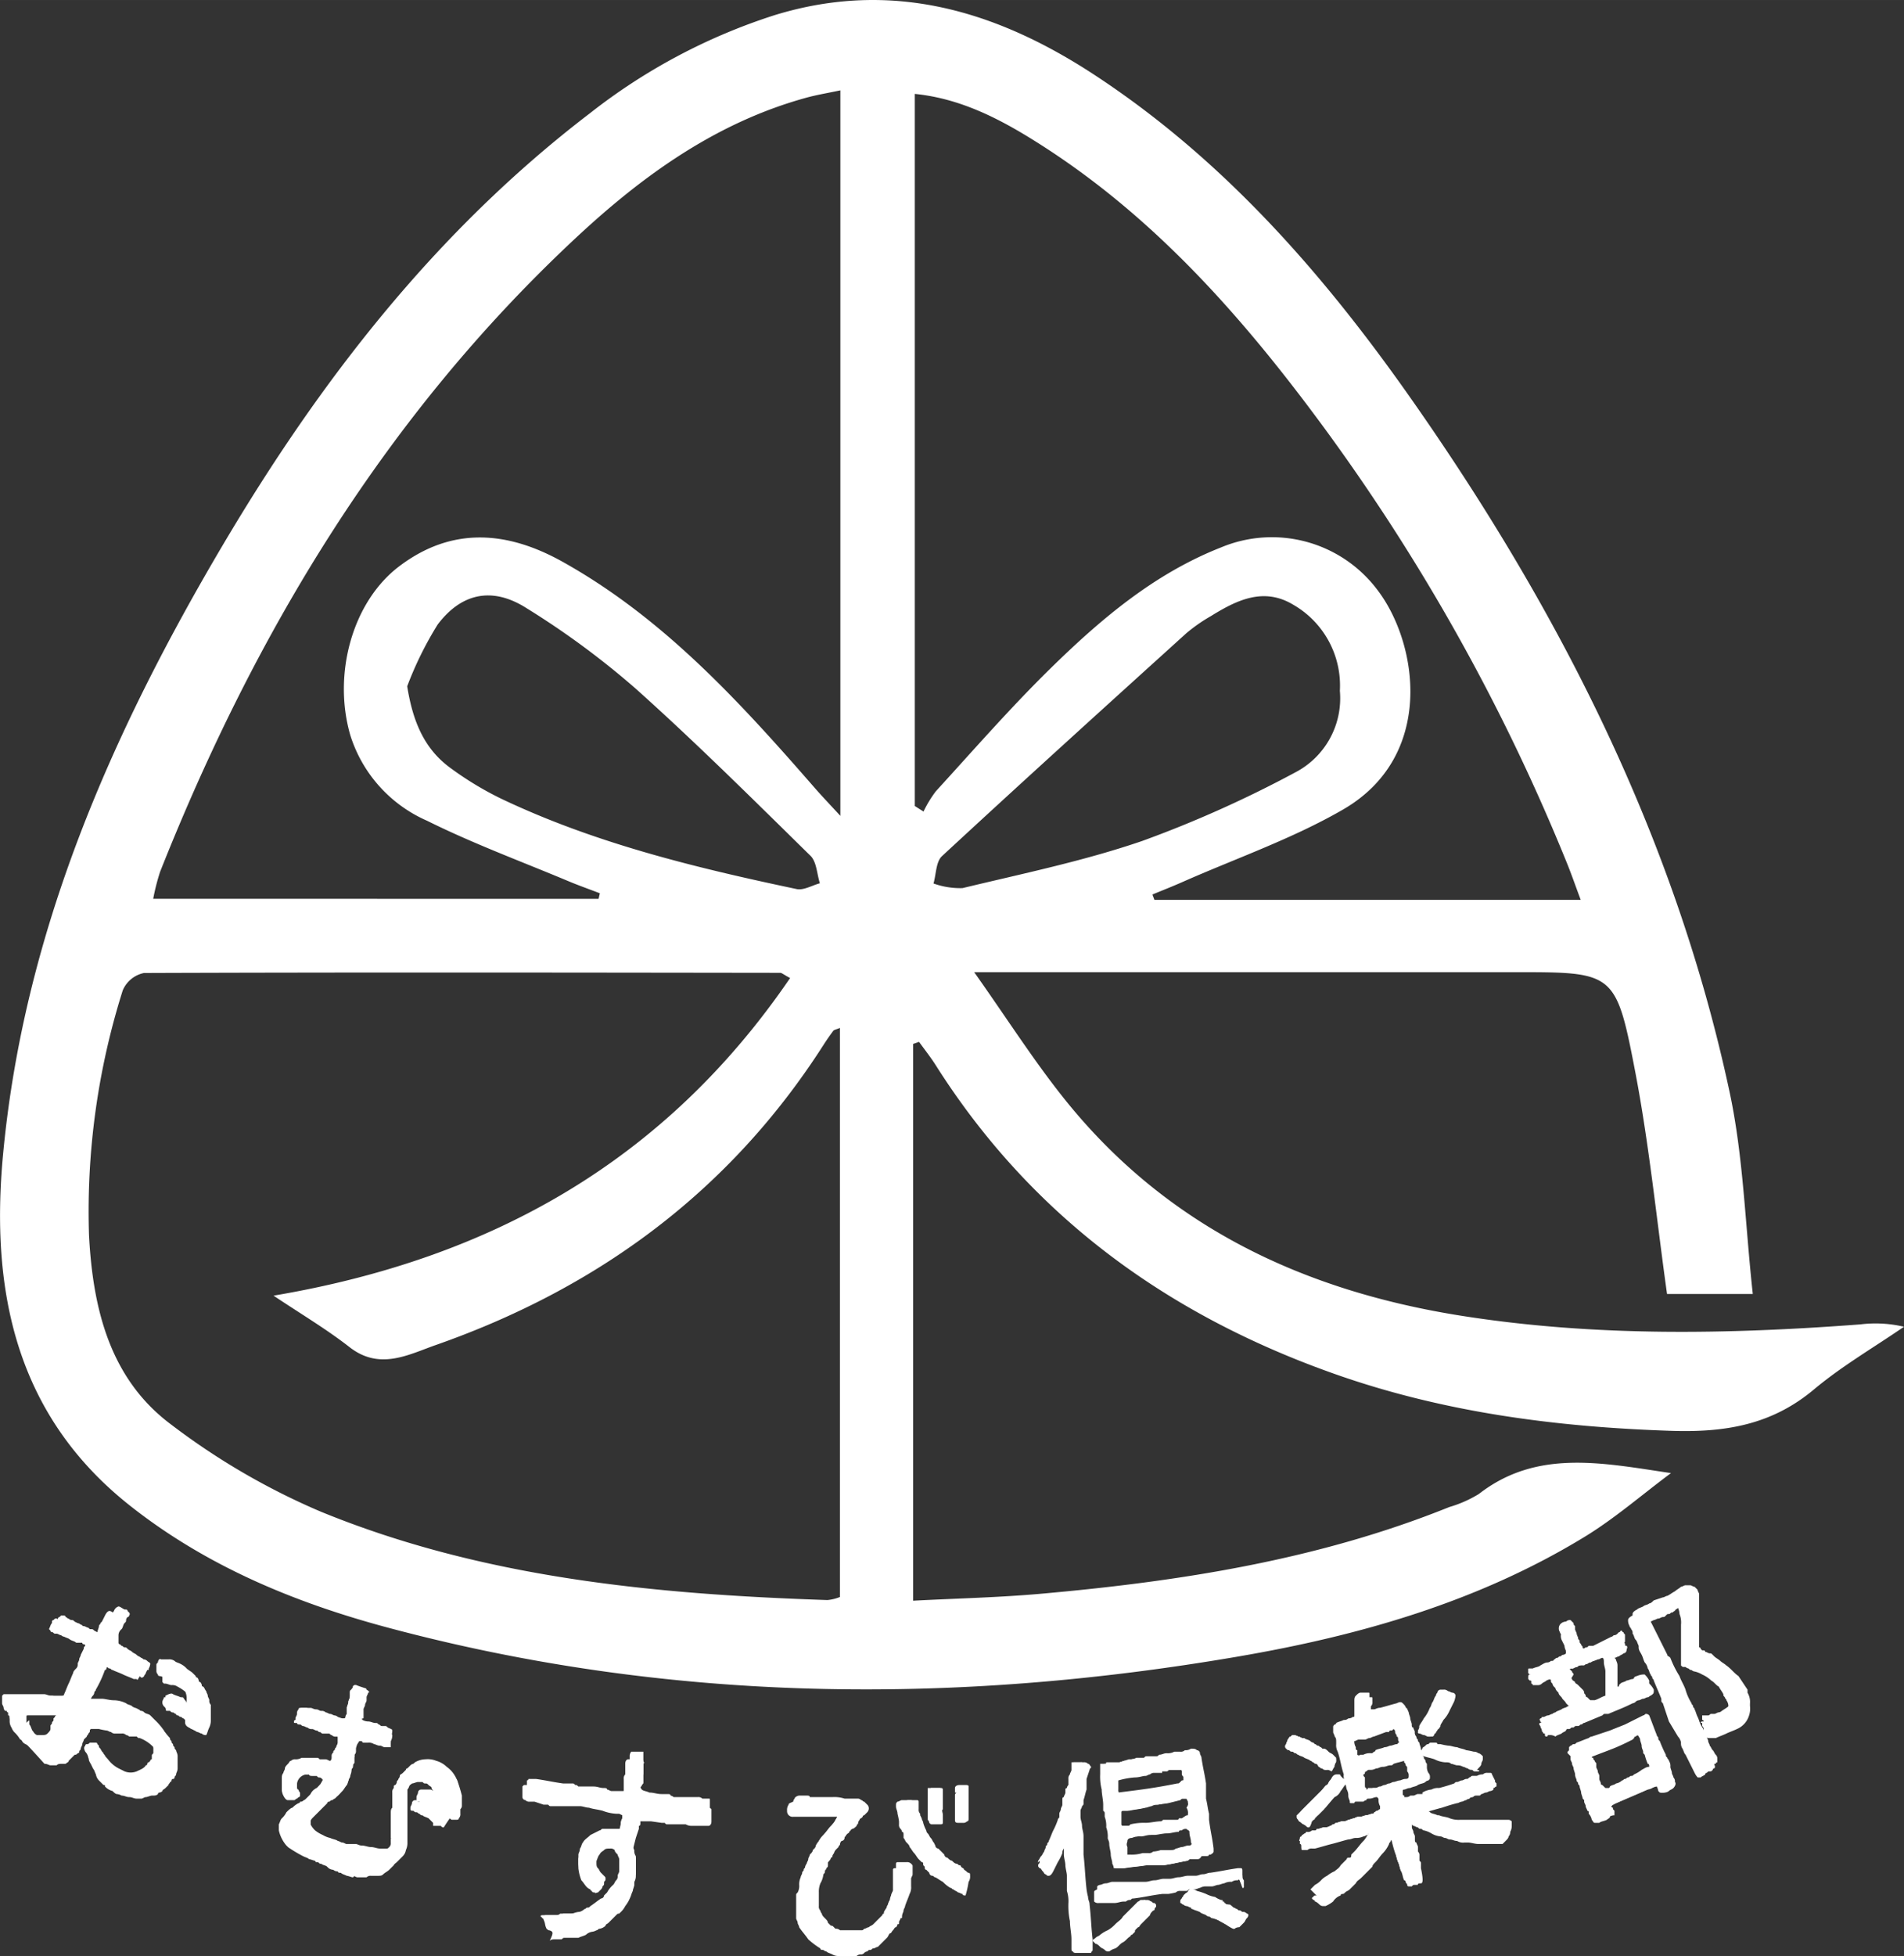 <svg id="レイヤー_1" data-name="レイヤー 1" xmlns="http://www.w3.org/2000/svg" width="56.717mm" height="58.237mm" viewBox="0 0 160.773 165.08"><rect x="0" y="0" width="160.773" height="165.08" fill="#333333" stroke="none"/><defs><style>.cls-1{fill:#fff;}</style></defs><title>logo+</title><path class="cls-1" d="M303.132,413.06v46.991c3.68-.193,7.225-.271,10.75-.583,11.8-1.046,23.448-2.862,34.528-7.323a10.213,10.213,0,0,0,2.5-1.107c4.9-3.808,10.444-2.61,16.216-1.757-2.423,1.8-4.723,3.809-7.29,5.377-9.012,5.5-19.015,8.349-29.3,10.111-24.079,4.125-48.058,3.9-71.785-2.454-7.845-2.1-15.3-5.193-21.738-10.279-9.659-7.629-11.8-18.135-10.731-29.607,1.747-18.718,9.107-35.487,18.547-51.451,8.239-13.933,18.047-26.568,31.029-36.478a49.776,49.776,0,0,1,15.566-8.262c9.873-3.04,18.721-.4,27.006,5.029,10.909,7.146,19.335,16.78,26.742,27.332,12.529,17.849,22.3,37.036,26.9,58.512,1.172,5.475,1.314,11.171,1.961,17.052h-7.241c-.895-6.39-1.514-12.661-2.7-18.823-1.609-8.37-1.8-8.335-10.133-8.335H308.289c2.784,3.935,5.028,7.467,7.628,10.714,8.616,10.758,20.193,16.189,33.568,18.293,11.181,1.759,22.4,1.566,33.631.718a10.465,10.465,0,0,1,3.685.2c-2.551,1.752-5.254,3.322-7.615,5.3-3.564,2.986-7.5,3.634-12.04,3.484-9.719-.32-19.218-1.553-28.419-4.8-14.1-4.979-25.6-13.3-33.685-26.056-.431-.681-.938-1.315-1.409-1.97ZM292.744,407.5c-.569-.305-.7-.44-.836-.44-17.909-.023-35.818-.051-53.726.014a2.488,2.488,0,0,0-1.79,1.468,61.862,61.862,0,0,0-2.848,20.67c.325,6.153,1.74,12.1,6.931,15.968a58.764,58.764,0,0,0,12.63,7.351c13.671,5.6,28.174,6.975,42.787,7.466a3.73,3.73,0,0,0,1.058-.259V411.709c-.31.133-.49.153-.565.252-.3.4-.582.811-.851,1.231-7.9,12.313-19.026,20.486-32.712,25.282-2.309.809-4.733,2.162-7.278.177-1.961-1.53-4.12-2.806-6.418-4.346C267.591,431.185,282.239,422.871,292.744,407.5Zm-16.173-6.685.109-.469c-.891-.342-1.793-.66-2.673-1.029-3.981-1.668-8.047-3.169-11.906-5.087a11.7,11.7,0,0,1-6.49-7.214c-1.5-5.143.158-11.262,4.129-14.268,4.46-3.377,9.134-2.981,13.8-.376,8.516,4.756,14.961,11.83,21.264,19.059.609.7,1.251,1.367,2.184,2.382V332.581c-1.057.225-1.941.369-2.8.6-7.6,2.07-13.81,6.525-19.446,11.769-16.092,14.973-27.147,33.3-35.193,53.576a18.268,18.268,0,0,0-.584,2.283Zm82.931.086c-.438-1.172-.782-2.168-1.178-3.143a170,170,0,0,0-20.781-37.095c-6.612-8.949-13.919-17.226-23.369-23.322-3.333-2.149-6.817-4.052-10.9-4.461v60.1l.734.468a9.988,9.988,0,0,1,1.039-1.707c3.2-3.5,6.323-7.081,9.706-10.395,4.226-4.138,8.74-7.969,14.352-10.179a11.145,11.145,0,0,1,13.217,3.558c3.469,4.512,4.906,14.047-2.886,18.552-4.274,2.471-9.028,4.114-13.569,6.122-.835.37-1.686.7-2.529,1.051l.168.451Zm-99.09-18.022c.476,2.968,1.436,5.292,3.685,6.917a27.5,27.5,0,0,0,4.255,2.57c7.933,3.77,16.405,5.822,24.943,7.624.593.125,1.306-.312,1.963-.488-.251-.784-.27-1.806-.79-2.317-4.867-4.778-9.71-9.592-14.792-14.136a69.793,69.793,0,0,0-9.208-6.779c-2.848-1.805-5.457-1.285-7.483,1.394A29.579,29.579,0,0,0,260.412,382.876Zm78.754.384a7.873,7.873,0,0,0-3.929-7.266c-2.52-1.523-4.806-.381-6.989.972a13.9,13.9,0,0,0-2.041,1.425c-6.9,6.246-13.805,12.493-20.637,18.816-.513.474-.491,1.526-.717,2.31a6.708,6.708,0,0,0,2.448.39c5.086-1.227,10.242-2.288,15.177-3.98a97.925,97.925,0,0,0,12.91-5.78A7.052,7.052,0,0,0,339.166,383.26Z" transform="translate(-226.028 -324.956)"/><g id="レイヤー_3" data-name="レイヤー 3"><path class="cls-1" d="M228.375,472.284c-.128-.128-.255-.128-.383-.255s-.128-.256-.255-.256a2.8,2.8,0,0,0-.511-.638.977.977,0,0,1-.256-.639v-.255a.448.448,0,0,0-.127-.256V469.6h0a.125.125,0,0,1-.128-.128c-.128,0-.128-.127-.128-.255s-.128-.256-.128-.383V468.2c0-.128.128-.128.256-.128h3.7c.127,0,.383.128.51.128h.894c.128,0,.128,0,.256-.128.128-.255.255-.638.383-.894s.255-.638.383-.894c0-.127.128-.255.256-.383a.471.471,0,0,0,.127-.383c0-.128.128-.255.128-.383s.128-.256.128-.383a.447.447,0,0,1,.128-.256c0-.127.127-.127.127-.255v-.256l-.127-.127a.125.125,0,0,1-.128-.128h-.128a.125.125,0,0,0-.128-.128h0c-.127,0-.127,0-.127-.127h-.256c-.128-.128-.255-.128-.511-.256-.127-.128-.255-.128-.511-.255h0c-.127,0-.127-.128-.255-.128s-.255-.128-.383-.128a.472.472,0,0,0-.383-.127.125.125,0,0,0-.128-.128h0a.125.125,0,0,0-.128-.128,4.174,4.174,0,0,0,.383-.766.125.125,0,0,1,.128-.128l.128-.128h.255a.125.125,0,0,1,.128.128c.128,0,.128.128.255.128a.447.447,0,0,0,.256.128c.128,0,.128,0,.255.127l.256.128a.447.447,0,0,1,.255.128c.128,0,.128.127.256.127s.255.128.383.128c.128.128.128.128.255.128s.128,0,.256.128a181.893,181.893,0,0,1,.511.255l.127.128h.128a.125.125,0,0,1,.128-.128c.127-.128.127-.255.127-.511a.767.767,0,0,1,.128-.511l.128-.127c.128-.128.128-.128.128-.256s.127-.128.127-.255a.447.447,0,0,1,.128-.256.576.576,0,0,1,.383-.383c.128,0,.256.128.511.256h.128a.124.124,0,0,1,.127.127l.128.128a.176.176,0,0,1,0,.255.125.125,0,0,1-.128.128.4.4,0,0,0-.127.256c0,.127,0,.127-.128.255s-.128.383-.255.511a.663.663,0,0,0-.256.511v.638a.125.125,0,0,0,.128.128l.128.128c.127,0,.127.127.255.127s.128,0,.255.128.256.128.384.256.255.127.383.255.255.128.383.255c.128,0,.128.128.255.128a.447.447,0,0,1,.256.128c.127.128.255.128.255.255a.984.984,0,0,1-.128.383c0,.128,0,.128-.127.128l-.128.256c0,.127-.128.127-.128.255-.127.128-.127.128-.255.128h0l-.128-.128c-.383-.128-.638-.255-1.022-.383-.255-.128-.638-.256-.894-.383-.127,0-.127-.128-.255-.128-.128-.128-.255-.128-.383-.255-.128.127-.128.255-.256.51a.125.125,0,0,1-.127.128,9.576,9.576,0,0,1-.767,1.66c0,.128-.127.128-.127.256a.443.443,0,0,1-.128.255c-.128.128-.128.256-.255.383s-.128.256-.256.384H234c.127,0,.127.127.255.127h.766c.384,0,.639.128,1.15.128a2.406,2.406,0,0,1,1.022.256c.127.127.383.127.51.255s.384.128.511.255c.128,0,.128,0,.256.128a.4.4,0,0,1,.255.128c.128.128.383.128.511.255l.255.256a.125.125,0,0,1,.128.127c.256.256.511.639.766.894,0,.128,0,.128.128.256,0,.128,0,.128.128.255,0,.128,0,.128.128.256,0,.127,0,.127.127.255,0,.128.128.256.128.511V474.2c0,.255-.128.383-.128.511s-.127.127-.127.255a.125.125,0,0,1-.128.128.125.125,0,0,0-.128.127h0a.125.125,0,0,1-.128.128c0,.128-.127.128-.127.256l-.256.255c-.127.128-.255.128-.255.255a.447.447,0,0,1-.256.128.125.125,0,0,0-.127.128c-.128.128-.256.128-.511.128-.128,0-.383.127-.511.127s-.255.128-.383.128h-.383c-.256,0-.383-.128-.639-.128s-.383-.127-.638-.127a.991.991,0,0,0-.384-.128c-.127,0-.255-.128-.383-.256a1.351,1.351,0,0,1-.638-.383c0-.127,0-.127-.128-.127h0l-.255-.256-.128-.128a.965.965,0,0,1-.256-.51c-.127-.256-.127-.384-.255-.511,0-.128-.128-.256-.255-.511a.58.58,0,0,1,0-.639c0-.127.127-.127.255-.127s.128,0,.255-.128h.511l.128.128c0,.127.128.127.128.255s0,.128.127.255a3.884,3.884,0,0,0,.639.894,2.287,2.287,0,0,0,.894.639h0c.128,0,.128.128.255.128a.448.448,0,0,1,.256.127,1.089,1.089,0,0,0,.894,0l.766-.383h.128a.125.125,0,0,0,.128-.127h0l.127-.128c0-.128,0-.128.128-.256l.128-.127c0-.128,0-.256.127-.256v-.255a1.48,1.48,0,0,0-.51-1.277,3.021,3.021,0,0,0-1.15-.767c-.128,0-.128,0-.255-.127h-.639a.4.4,0,0,0-.255-.128.469.469,0,0,0-.383-.128h-.511a.467.467,0,0,1-.383-.128c-.128,0-.256-.127-.384-.127a5.538,5.538,0,0,1-.638-.128h-.639a.125.125,0,0,0-.127.128c0,.127,0,.127-.128.255,0,.128-.128.128-.128.256a22.99,22.99,0,0,0-.255.255c0,.128-.128.255-.128.383s-.128.256-.128.383-.128.128-.128.256a.125.125,0,0,1-.127.128c-.128.127-.128.127-.256.127a46.07,46.07,0,0,1-.255.256l-.256.255c0,.128-.127.128-.255.256h-.255c-.256,0-.384,0-.511.127h-.511c-.128,0-.256-.127-.511-.127h0C228.631,472.539,228.5,472.412,228.375,472.284Zm.128-2.043v.255c.128.128.128.255.255.511.128.128.128.255.383.383h.384c.255,0,.383,0,.51-.128s.256-.255.256-.383v-.255c0-.128.128-.128.128-.256s.127-.127.127-.255v-.128a46.07,46.07,0,0,1,.256-.255h-2.3c-.256,0-.256,0-.256.127v.511c.256-.255.256-.255.256-.127Zm14.049.766c-.128,0-.256-.128-.383-.128-.128-.128-.256-.128-.384-.255a.448.448,0,0,1-.127-.256v-.255l-.128-.128c-.128,0-.128-.128-.255-.128s-.128-.127-.256-.127a.125.125,0,0,1-.128-.128h0c-.127,0-.127-.128-.255-.128a.125.125,0,0,1-.128-.127c-.128,0-.128-.128-.255-.128s-.256,0-.256-.128l-.127-.128h0a.467.467,0,0,1-.128-.383c0-.127.128-.255.128-.383H240v-.128c.256-.127.511-.255.639-.127.255.127.383.127.638.255h.128c.128,0,.128.128.256.256a.4.4,0,0,1,.127.255v-.383a1.449,1.449,0,0,0-.383-1.022,2.3,2.3,0,0,0-.894-.639.772.772,0,0,0-.511-.127c-.127,0-.383-.128-.511-.128a.125.125,0,0,1-.127-.128.443.443,0,0,1-.128-.255v-.511c0-.128,0-.128.128-.255,0-.128.127-.384.255-.256h.639a.768.768,0,0,1,.511.128c.127.128.255.128.511.255a1.771,1.771,0,0,1,.51.383c.128.128.384.256.511.384l.256.255a.125.125,0,0,0,.127.128.447.447,0,0,1,.128.255.125.125,0,0,0,.128.128.468.468,0,0,1,.128.383c0,.128.127.256.127.383v1.661a1.155,1.155,0,0,1-.127.638c-.128.256-.128.383-.256.639,0,.511-.128.511-.255.383Z" transform="translate(-226.028 -324.956)"/><path class="cls-1" d="M233.739,467.175a.448.448,0,0,1-.127.256c-.128.127-.128.255-.256.383s-.255.255-.255.383v.128h1.532c.256,0,.639.128,1.022.128a2.406,2.406,0,0,1,1.022.255c.127.128.383.128.511.255s.383.128.51.256c.128,0,.128.128.256.128a.4.4,0,0,1,.255.127c.128.128.383.128.511.256l.383.383a5.544,5.544,0,0,1,.767.894c0,.128.127.128.127.255s0,.128.128.256c0,.127.128.127.128.255s0,.128.127.256c0,.127.128.255.128.383v1.021c0,.128-.128.256-.128.384s-.127.127-.127.255a.447.447,0,0,0-.128.255c0,.128-.128.128-.128.256s-.127.128-.127.255l-.256.256-.255.255c-.128,0-.128.128-.383.128-.128.128-.256.128-.511.128-.128,0-.383.127-.511.127s-.256.128-.383.128h-.383c-.256,0-.384-.128-.639-.128s-.383-.127-.639-.127a.628.628,0,0,0-.383-.128c-.127,0-.255-.128-.511-.256a1.736,1.736,0,0,1-.51-.383l-.128-.127-.128-.128-.128-.128-.127-.128a.965.965,0,0,1-.256-.51c-.127-.256-.127-.384-.255-.511a.968.968,0,0,0-.256-.511c-.127-.256-.127-.383,0-.511a.125.125,0,0,1,.128-.128c.128,0,.128,0,.256-.127h.51a.125.125,0,0,1,.128.127l.128.128c0,.128,0,.128.128.255a3.848,3.848,0,0,0,.638.894,2.605,2.605,0,0,0,.894.767,60.79,60.79,0,0,1,.511.255,1.4,1.4,0,0,0,1.022,0c.255-.128.638-.255.766-.511a.125.125,0,0,0,.128-.127.125.125,0,0,1,.127-.128l.128-.128a.125.125,0,0,1,.128-.128v-.255c0-.128,0-.128.128-.255v-.256a1.64,1.64,0,0,0-.511-1.277,3.01,3.01,0,0,0-1.15-.766c-.127,0-.127-.128-.255-.128h-.511c-.128,0-.128,0-.255-.128-.128,0-.128-.127-.256-.127-.128-.128-.255-.128-.511-.128h-.511a.469.469,0,0,1-.383-.128c-.127,0-.255-.128-.383-.128a5.531,5.531,0,0,1-.638-.127h-.895c0,.127,0,.127-.127.255,0,.128-.128.128-.128.256l-.128.127a.125.125,0,0,1-.127.128.468.468,0,0,0-.128.383c0,.128-.128.256-.128.383s-.128.128-.128.256a.124.124,0,0,1-.127.127.447.447,0,0,1-.256.128c-.127.128-.127.128-.255.128a.125.125,0,0,0-.128.128c-.128,0-.128.127-.255.127,0,.128-.128.128-.256.128h-.255c-.256,0-.383,0-.511.128h-.511c-.128,0-.255-.128-.511-.128-.127-.128-.383-.128-.511-.255-.127,0-.255-.128-.383-.256s-.127-.255-.255-.255a2.783,2.783,0,0,0-.511-.639.974.974,0,0,1-.255-.638v-.256c0-.128,0-.255-.128-.255v-.383h-.256a.448.448,0,0,1-.127-.256c0-.128-.128-.255-.128-.383v-.639l.128-.127h3.448c.128,0,.383.127.511.127h.894c.128,0,.255,0,.255-.127.128-.256.256-.639.383-.894s.256-.639.384-.894c0-.128.127-.256.255-.384a.467.467,0,0,0,.128-.383c0-.127.127-.255.127-.383s.128-.255.128-.383a182.321,182.321,0,0,0,.256-.511c0-.128,0-.128.127-.255a.125.125,0,0,0-.127-.128.125.125,0,0,1-.128-.128h-.511c-.128-.127-.255-.127-.511-.255-.128-.128-.255-.128-.511-.256a.448.448,0,0,1-.255-.127c-.128,0-.256-.128-.383-.128h-.128c-.128,0-.128-.128-.255-.128a.125.125,0,0,1-.128-.127l-.128-.128c.128-.256.128-.383.256-.511v-.128a.124.124,0,0,1,.127-.127l.128-.128h.128a.125.125,0,0,1,.127.128c.128,0,.128.127.256.127a.447.447,0,0,0,.255.128c.128,0,.128.128.256.128s.127.127.255.127.128.128.256.128.127.128.255.128a.443.443,0,0,1,.255.128l.256.255c.128,0,.128.128.255.128a.4.4,0,0,1,.256.127.125.125,0,0,1,.128.128l.127.128H234l.127-.128a.767.767,0,0,0,.128-.511c0-.127.128-.383.128-.511s.128-.127.128-.255l.127-.128a182.321,182.321,0,0,0,.256-.511q.19-.382.383-.383c.128,0,.255.128.511.256h.127l.128.127.128.128v.128a.125.125,0,0,1-.128.128l-.128.127v.511c-.127.128-.127.383-.255.511a.662.662,0,0,0-.255.511v.638c0,.128.127.128.255.256l.128.128c.127,0,.127.127.255.127s.128,0,.256.128.255.128.383.255c.127,0,.255.128.383.256s.255.128.383.255c.128,0,.128.128.255.128a.447.447,0,0,1,.256.128.4.4,0,0,0,.255.127.4.4,0,0,1-.127.256.125.125,0,0,1-.128.128c0,.127-.128.127-.128.255s-.128.128-.128.255c0,0-.127.128-.127,0h-.256c-.255-.127-.638-.255-.894-.383s-.638-.255-.894-.383c-.127,0-.127-.128-.255-.128s-.128-.127-.256-.127-.127,0-.127-.128a.125.125,0,0,0-.128.128.467.467,0,0,0-.128.383h0a9.6,9.6,0,0,1-.766,1.66C233.739,466.92,233.739,467.048,233.739,467.175Zm-3.32,3.576v-.127c0-.128.127-.128.127-.256s.128-.127.128-.255v-.256a.125.125,0,0,1,.128-.127l.127-.128v-.128H228.5c-.128,0-.128,0-.256.128v.766c0,.128,0,.128.128.256s.128.255.256.511l.383.383a.4.4,0,0,1,.255.127h.256a.769.769,0,0,0,.51-.127l.384-.383Zm11.494-.127v-.511a.125.125,0,0,0-.128-.128c-.127,0-.127-.128-.255-.128a.444.444,0,0,1-.255-.127c-.128,0-.128-.128-.256-.128h-.128c-.127,0-.127-.128-.255-.128s-.128,0-.256-.127h-.255c-.128,0-.128-.128,0-.256a.468.468,0,0,1,.128-.383l.127-.128h.128a.39.39,0,0,1,.511,0c.128.128.383.128.511.256h.255c.128,0,.128.127.256.255s.128.256.255.256h0v-.384a1.445,1.445,0,0,0-.383-1.021,3.854,3.854,0,0,0-.894-.639.767.767,0,0,0-.511-.128c-.128,0-.383-.127-.511-.127h-.127l-.128-.128v-.511c0-.128,0-.128.128-.255s.127-.256.255-.256h.639c.127,0,.383.128.511.128.127.128.255.128.51.255.128.128.384.256.511.383s.383.256.511.384h.128l.128.127a.125.125,0,0,0,.127.128c.128.128.128.256.256.383,0,.128.127.256.127.383s.128.256.128.384a.469.469,0,0,0,.128.383v1.277a1.382,1.382,0,0,1-.128.638c-.128.256-.128.384-.255.639a.467.467,0,0,1-.383-.128c-.128,0-.256-.127-.384-.127C242.041,470.751,241.913,470.751,241.913,470.624Z" transform="translate(-226.028 -324.956)"/><path class="cls-1" d="M255.834,483.4c-.128,0-.383-.127-.511-.127-.255-.128-.383-.128-.511-.256-.127,0-.255,0-.255-.128a.471.471,0,0,1-.383-.127.663.663,0,0,1-.511-.256c-.128-.127-.383-.127-.511-.255h0c-.128,0-.128,0-.255-.128-.128,0-.256,0-.256-.128-.127,0-.383-.127-.511-.127-.127-.128-.255-.128-.51-.256a11.312,11.312,0,0,1-1.278-.766,4,4,0,0,1-.638-1.277v-.639c.128-.255.128-.383.255-.511l.128-.127c.128-.128.128-.256.255-.383s.384-.384.511-.384a.125.125,0,0,0,.128-.127c.128-.128.255-.128.383-.256h0a.125.125,0,0,0,.128-.127c.128,0,.128-.128.255-.128.128-.128.383-.256.511-.511s.383-.383.511-.511c.128,0,.128-.128.255-.255s.256-.256.256-.383v-.128c-.128,0-.128-.128-.256-.128s-.127,0-.255-.128h-.255c-.256,0-.384,0-.384-.127h-.255a.9.9,0,0,0-.766.766v.255c0,.128,0,.256.127.256a.443.443,0,0,0,.128.255v.256a.125.125,0,0,1-.128.127.447.447,0,0,0-.255.128h-.639q-.191,0-.383-.383a1.157,1.157,0,0,1-.127-.639v-.638c0-.256,0-.383.127-.511,0-.128.128-.256.128-.383s.128-.256.255-.383.128-.256.256-.256a.468.468,0,0,1,.383-.128.971.971,0,0,0,.511-.127h1.277c.128,0,.128,0,.255.127h.511c.128,0,.256.128.383.128a.4.4,0,0,0,.128-.255v-.256c0-.127.128-.127.128-.255a.125.125,0,0,1,.128-.128c0-.128,0-.128.127-.255,0-.128.128-.256.128-.383v-.511H254.3a.447.447,0,0,1-.256-.128c-.128,0-.128-.128-.255-.128h-.511c-.128,0-.128-.127-.256-.127s-.127-.128-.255-.128-.255-.128-.383-.128a.467.467,0,0,1-.383-.128c-.128,0-.256-.127-.383-.127s-.128-.128-.256-.128-.255,0-.255-.128h0a.125.125,0,0,0-.128-.127.125.125,0,0,1,.128-.128.772.772,0,0,0,.127-.511.468.468,0,0,1,.128-.383c0-.128.128-.128.256-.128h.638c.128,0,.256.128.511.128.128,0,.255.128.383.128a.47.47,0,0,1,.383.127c.128,0,.256.128.383.128s.256.128.384.128a.448.448,0,0,1,.255.127l.383.128h.256a.471.471,0,0,0,.127-.383v-.511c0-.128.128-.255.128-.511,0-.127.128-.255.128-.511v-.255c0-.128,0-.255.127-.255,0-.128.128-.128.128-.256s.128-.128.256-.128a.125.125,0,0,1,.127.128c.128,0,.256.128.384.128a.469.469,0,0,1,.383.128c.255.127.255.255.127.255,0,.128-.127.255-.127.383v.256c0,.127-.128.255-.128.383s-.128.255-.128.383v.638c0,.128,0,.128-.127.128v.256c.127.127.255.127.383.255a1.384,1.384,0,0,0,.638.128c.128,0,.128,0,.256.127a.443.443,0,0,0,.255.128h.256c.127,0,.127,0,.255.128.255.128.383.128.511.383a.965.965,0,0,1-.128.511v.511h-.511c-.127,0-.255-.128-.383-.128-.255,0-.383-.128-.511-.128a.77.77,0,0,0-.511-.127h-.383a.125.125,0,0,1-.127-.128h-.256c0,.128-.128.128-.128.255a.125.125,0,0,0-.127.128h0a1.386,1.386,0,0,0-.128.639v.255a.393.393,0,0,1-.128.255v.639c0,.128-.128.128-.128.255s-.127.128-.127.256v.255c0,.128-.128.256-.128.383a2.79,2.79,0,0,1-.383.639c-.128.128-.256.383-.383.511l-.383.383c-.128,0-.128.128-.256.128s-.128.128-.255.128a.125.125,0,0,0-.128.127l-.383.383-.383.384-.256.255-.127.128c-.128.127-.256.255-.256.383v.511a1.792,1.792,0,0,0,.383.511c.256.127.383.255.639.383s.383.255.638.255c.256.128.384.128.639.256.128,0,.255.127.383.127a.447.447,0,0,1,.256.128h.51a.125.125,0,0,1,.128.128h.128c.128,0,.128,0,.255.127h.128c.256,0,.511.128.766.128a1.619,1.619,0,0,0,.767.128h.511c.127,0,.127,0,.127-.128.128,0,.128,0,.128-.128.128-.127.255-.127.255-.255a.468.468,0,0,0,.128-.383V480.2c0-.127,0-.127.128-.127h-.128v-2.044c0-.255,0-.383.128-.511v-1.277a.468.468,0,0,1,.128-.383v-.128a.124.124,0,0,1,.127-.127.4.4,0,0,0,.128-.256c0-.128.128-.128.128-.255a.4.4,0,0,0,.127-.256c0-.127.128-.127.256-.255l.255-.256a.125.125,0,0,1,.128-.127,46.07,46.07,0,0,0,.255-.256.448.448,0,0,1,.256-.127,1.842,1.842,0,0,1,.894-.256,2.81,2.81,0,0,1,1.022.128,2.06,2.06,0,0,1,.894.511,3.438,3.438,0,0,1,.894,1.022c.127.383.255.766.383,1.277v.894a.4.4,0,0,1-.128.255v.383a.467.467,0,0,1-.128.383c0,.128-.127.128-.255.128h-.256c-.127,0-.127,0-.255-.128h-.766l-.128-.127v-.256l-.383-.383c-.128-.128-.383-.128-.511-.255-.128,0-.128,0-.255-.128-.128,0-.128-.128-.256-.128s-.128,0-.255-.127h-.128a.125.125,0,0,1-.128-.128v-.256c0-.127.128-.255.128-.383a.275.275,0,0,1,.255-.255h.767c.127,0,.255.128.383.128s.255.127.383.127.128,0,.255-.127v-.639c0-.128-.127-.128-.127-.255s-.128-.128-.128-.256-.128-.128-.255-.255c-.128,0-.128-.128-.256-.128s-.255-.128-.511-.128h-.127c-.128,0-.256.128-.511.128-.256.128-.383.255-.383.383a1.774,1.774,0,0,0-.384.511c-.127.255-.127.383-.255.511v4.47a1.388,1.388,0,0,1-.128.639.963.963,0,0,1-.255.51l-.383.384-.128.127c-.128.128-.383.256-.511.383s-.255.128-.511.128h-.511c-.127,0-.127,0-.255.128h-.766a.47.47,0,0,1-.384-.128Z" transform="translate(-226.028 -324.956)"/><path class="cls-1" d="M263.5,479.181c-.128,0-.128,0-.255-.128H262.6V478.8l-.383-.384c-.255-.127-.383-.127-.511-.255-.128,0-.128,0-.255-.128-.128,0-.128-.127-.256-.127s-.127,0-.255-.128h-.128a.125.125,0,0,1-.128-.128v-.128c0-.127.128-.255.128-.383a.275.275,0,0,1,.256-.255h.127l.128.128h.511c.128,0,.255.127.383.127s.255.128.383.128.256,0,.256-.128v-.511c0-.127,0-.127-.128-.255,0-.128-.128-.128-.128-.255s-.128-.128-.128-.256-.127-.128-.255-.255-.128-.128-.255-.128-.128,0-.256-.128h-.383c-.128,0-.383.128-.511.128-.128.128-.383.255-.511.383a1.792,1.792,0,0,0-.383.511c-.128.128-.128.383-.255.511v4.47a.767.767,0,0,1-.128.511c0,.128-.128.255-.255.511l-.384.383c-.127.128-.383.255-.51.383s-.256.128-.511.128h-.511a.47.47,0,0,0-.383.127h-.767c-.127,0-.255-.127-.383-.127h0c-.128,0-.383-.128-.511-.128-.255-.128-.383-.128-.638-.255-.128,0-.256,0-.256-.128a.469.469,0,0,1-.383-.128.973.973,0,0,1-.511-.255c-.127-.128-.383-.128-.511-.256-.127,0-.127,0-.255-.127-.128,0-.255,0-.255-.128-.128,0-.384-.128-.511-.128-.128-.128-.256-.128-.511-.255a11.2,11.2,0,0,1-1.277-.767,2.987,2.987,0,0,1-.639-1.277v-.511c.128-.255.128-.383.256-.511a1.771,1.771,0,0,0,.383-.51c.127-.128.383-.384.511-.384a1.771,1.771,0,0,1,.51-.383.125.125,0,0,0,.128-.127h.128c.128,0,.128-.128.255-.128l.511-.511a1,1,0,0,1,.511-.511l.255-.255c.128-.128.128-.256.256-.383,0-.128,0-.128-.128-.256-.128,0-.128-.128-.255-.128a.448.448,0,0,1-.256-.127h-.894a.9.9,0,0,0-.766.766v.383a181.893,181.893,0,0,1,.255.511v.255l-.127.128c-.128,0-.128.128-.256.128h-.511q-.191,0-.383-.383a1.158,1.158,0,0,1-.127-.639v-.638c0-.256,0-.384.127-.511,0-.128.128-.256.128-.383s.128-.256.255-.384.128-.255.256-.255a.4.4,0,0,1,.255-.128.969.969,0,0,0,.511-.127c.256-.128.256,0,.511,0h.511c.128,0,.128,0,.255.127.128,0,.128,0,.256.128h.511c.127,0,.255.128.383.128h.127l.128-.128v-.511c0-.128,0-.128.128-.255a.447.447,0,0,0,.128-.256.4.4,0,0,1,.127-.255c0-.128.128-.256.128-.383v-.384c0-.127,0-.127-.128-.255h-.255c-.128,0-.128-.128-.256-.128s-.127-.127-.255-.127h-.511c-.128,0-.128-.128-.255-.128s-.128-.128-.256-.128-.255-.128-.383-.128a.471.471,0,0,1-.383-.127.443.443,0,0,1-.255-.128c-.128,0-.256-.128-.384-.128h-.255c-.128,0-.128,0-.128-.127a.125.125,0,0,1,.128-.128v-.128c0-.128.128-.255.128-.383a.471.471,0,0,1,.127-.383.125.125,0,0,1,.128-.128h.511c.128,0,.255.128.511.128.128,0,.255.128.383.128s.255.127.383.127.256.128.383.128.256.128.383.128.256.127.384.127h.127c.128,0,.256.128.383.128h.256a.125.125,0,0,0,.128-.128.4.4,0,0,1,.127-.255v-.511c0-.128.128-.383.128-.511s.128-.255.128-.511v-.255c0-.128,0-.128.127-.255s.128-.128.128-.256l.128-.128h.128a8838589708195.39,8838589708195.39,0,0,1,.766.256.125.125,0,0,1,.128.128c0,.127-.128.255-.128.383v.255c0,.128-.128.256-.128.383s-.128.256-.128.383v.639a.125.125,0,0,1-.127.128v.255a.972.972,0,0,0,.638.256c.256,0,.384.127.639.127.128,0,.128,0,.255.128.128,0,.128.128.256.128h.255c.128,0,.128,0,.256.127.255.128.383.128.383.256a.965.965,0,0,1-.128.511v.511a.468.468,0,0,1-.383-.128c-.128,0-.255-.128-.383-.128-.256,0-.383-.128-.511-.128a.772.772,0,0,0-.511-.127h-.255c-.128,0-.128,0-.256-.128h-.255c0,.128-.128.255-.128.383l-.128.128v.128c0,.127-.127.383-.127.511v.255a.393.393,0,0,1-.128.255v.639c0,.128-.128.128-.128.255s-.128.128-.128.256v.255c0,.128-.127.383-.127.511-.128.128-.128.383-.256.639-.127.127-.255.383-.383.511l-.383.383c-.128,0-.128.127-.255.127s-.128.128-.256.128a.447.447,0,0,1-.255.128l-.383.383-.384.383-.255.256c-.128,0-.128.127-.255.127l-.256.256v.638a1.778,1.778,0,0,0,.383.511,2.754,2.754,0,0,0,.639.383,2.156,2.156,0,0,0,.638.256c.256.127.511.127.639.255.128,0,.255.128.383.128s.256.128.383.128h.767c.127,0,.255.127.51.127s.511.128.767.128.511.128.766.128h.511c.128,0,.128,0,.255-.128.128,0,.128,0,.128-.128.128-.127.256-.255.256-.383a.471.471,0,0,0,.127-.383v-2.3a.767.767,0,0,1,.128-.511v-1.66l.128-.128c0-.127.127-.127.127-.255a.447.447,0,0,1,.128-.256l.128-.127c0-.128.128-.128.255-.256l.256-.255a.125.125,0,0,1,.127-.128.125.125,0,0,0,.128-.128l.128-.127.128-.128a1.839,1.839,0,0,1,.894-.256,1.891,1.891,0,0,1,.894.128,2.07,2.07,0,0,1,.894.511,2.4,2.4,0,0,1,.766.894,3.047,3.047,0,0,1,.255,1.15v.894a.4.4,0,0,1-.127.255v.766a.125.125,0,0,1-.128.128h-.256C264.136,478.159,263.5,479.181,263.5,479.181Z" transform="translate(-226.028 -324.956)"/><path class="cls-1" d="M272.437,487.865a.448.448,0,0,1-.255-.127,1.291,1.291,0,0,1-.128-.383,1.289,1.289,0,0,0-.128-.384.124.124,0,0,0-.127-.127.125.125,0,0,0-.128-.128c0-.128.128-.128.255-.128h1.022a.47.47,0,0,0,.383-.127h.894c.256,0,.384-.128.639-.128a.968.968,0,0,0,.511-.256c.128,0,.128-.127.255-.127s.128,0,.256-.128c.383-.255.511-.383.894-.639a.274.274,0,0,0,.255-.255l.256-.255a2.221,2.221,0,0,1,.51-.639c.128-.128.128-.255.256-.383a.469.469,0,0,0,.128-.383c0-.128.127-.256.127-.384v-.255h0v-.766c0-.128-.127-.256-.127-.383-.128-.128-.256-.256-.256-.384a.471.471,0,0,0-.383-.127c-.255,0-.383,0-.511.127s-.255.128-.383.384c-.128.127-.128.255-.255.51,0,.128-.128.384-.128.511s0,.383.128.383c.127.128.127.256.255.384s.255.127.255.255a.469.469,0,0,1,.128.383c0,.128,0,.128-.128.256a.448.448,0,0,1-.127.255l-.256.256c-.127,0-.255.127-.255,0-.128,0-.256,0-.256-.128a.125.125,0,0,1-.127-.128c-.383-.128-.511-.511-.767-.766a3.979,3.979,0,0,1-.255-1.022v-.766c0-.128.128-.383.128-.511.127-.256.127-.383.255-.511.128-.255.383-.383.639-.639.255-.127.511-.383.766-.383a.4.4,0,0,1,.255-.127h1.405v-.128a5.518,5.518,0,0,1,.128-.639.966.966,0,0,1,.128-.511v-.255l-.256-.128h-.255a3.73,3.73,0,0,1-1.15-.255c-.51-.128-.766-.128-1.149-.256-.255,0-.511-.127-.766-.127h-2.427c-.128,0-.128,0-.255-.128h-.384a171.737,171.737,0,0,0-.766-.255h-.511a.4.4,0,0,1-.255-.128.275.275,0,0,1-.256-.256v-.894l.128-.127h.639c.894.127,1.405.255,2.3.383h.766c.128,0,.128,0,.255.128.128,0,.128,0,.256.127h1.149c.383,0,.511.128.894.128a.467.467,0,0,1,.383.128c.128,0,.256.127.384.127h1.149a.125.125,0,0,1,.128-.127.47.47,0,0,1,.127-.383v-1.022a.467.467,0,0,1,.128-.383v-.894c0-.256.128-.384.256-.384H280.1c.128,0,.128,0,.256.128,0,.128.127.128,0,.256v1.532c0,.128,0,.128-.128.256,0,.127-.128.127-.128.255v.255c0,.384,0,.511.128.639s.383.128.639.256c.383,0,.638.127,1.021.127h.639c.128,0,.255,0,.255.128.128,0,.128.128.256.128h2.043c.128,0,.128,0,.256.127h.511c.127,0,.127,0,.255.128v1.022c0,.255-.128.383-.255.383h-1.405a.963.963,0,0,1-.511-.128H282.4c-.127,0-.127,0-.255-.127h-.256l-.894-.128H280.1v.128c0,.127,0,.255-.127.255v.255a516.288,516.288,0,0,1-.256.767,380.37,380.37,0,0,0-.255,1.021l.127.256a.468.468,0,0,0,.128.383v1.149c0,.256,0,.384-.128.384v.766c0,.128-.127.383-.127.511-.128.255-.128.383-.256.638a2.754,2.754,0,0,1-.383.639,1.774,1.774,0,0,1-.383.511l-.128.128c-.127,0-.127,0-.255.127h0l-.383.383-.256.256c-.127.128-.255.128-.255.255a.968.968,0,0,1-.511.256c-.128,0-.128.127-.255.127a.991.991,0,0,1-.384.128.965.965,0,0,0-.51.256c-.256.127-.384.127-.639.255h-1.149c-.128,0-.128,0-.256.128h-.511c-.255,0-.383,0-.511.127C272.821,487.993,272.693,487.993,272.437,487.865Z" transform="translate(-226.028 -324.956)"/><path class="cls-1" d="M282.272,478.159h-.639a1.152,1.152,0,0,1-.639-.128H280.1l-.127.128c0,.128,0,.255-.128.255v.256a2632534659979.527,2632534659979.527,0,0,0-.256.766,285.881,285.881,0,0,1-.255,1.022v.128a.125.125,0,0,0,.128.127.99.99,0,0,0,.127.383.766.766,0,0,0,.128.511v1.661a.966.966,0,0,1-.128.511c-.127.255-.255.383-.255.638a2.79,2.79,0,0,1-.383.639,1.792,1.792,0,0,1-.383.511l-.128.127a.447.447,0,0,1-.255.128l-.384.383c-.127.128-.255.128-.255.256-.128.127-.255.127-.255.255-.128.128-.256.128-.511.255a.447.447,0,0,1-.256.128.467.467,0,0,1-.383.128.973.973,0,0,0-.511.255c-.127.128-.383.128-.638.256H273.2a.47.47,0,0,0-.383.127h-.384c-.127,0-.127,0-.127-.127s-.128-.256-.128-.383,0-.384-.128-.384a.125.125,0,0,0-.128-.127c-.127,0,0-.128,0-.128l.128-.128h1.15a.472.472,0,0,0,.383-.127h.766c.256,0,.383-.128.639-.128a2.156,2.156,0,0,0,.638-.256c.128,0,.128-.127.256-.127s.127,0,.255-.128c.383-.255.511-.383.894-.639a.274.274,0,0,0,.256-.255,1.778,1.778,0,0,0,.383-.511c.127-.128.255-.383.383-.511s.128-.255.255-.383a.468.468,0,0,0,.128-.383c0-.128.128-.256.128-.383V481.48c0-.128-.128-.256-.128-.384l-.383-.383a.472.472,0,0,0-.383-.127c-.256,0-.383,0-.511.127l-.383.383a.665.665,0,0,0-.256.511.772.772,0,0,0-.127.511c0,.256,0,.383.127.511s.128.255.256.383l.255.256c.128.127.128.127.128.255s0,.128-.128.255c0,.128-.128.128-.128.256l-.255.255H276.4c-.128,0-.128,0-.256-.127a.447.447,0,0,0-.255-.128c-.383-.128-.511-.511-.767-.766a3.029,3.029,0,0,1-.255-1.022v-.766c0-.128.128-.256.128-.511.127-.128.127-.383.255-.511.128-.256.383-.383.639-.639l.766-.383c.128,0,.128-.128.255-.128h1.405a.125.125,0,0,0,.128-.127h0v-.128a.767.767,0,0,1,.128-.511.971.971,0,0,1,.127-.511v-.255a.443.443,0,0,0-.255-.128h-.255a3.746,3.746,0,0,1-1.15-.255c-.383-.128-.766-.128-1.149-.256-.256,0-.511-.127-.767-.127s-.51-.128-.766-.128h-.766c-.128,0-.128,0-.256-.128h-1.149a171.737,171.737,0,0,0-.766-.255H270.9a.4.4,0,0,1-.256-.128c-.127,0-.255-.128-.127-.128v-1.021a.125.125,0,0,0,.127-.128h.639c.894.128,1.4.255,2.3.383h.766c.128,0,.128,0,.256.128.127,0,.127,0,.255.127h1.277c.383,0,.511.128.894.128.128,0,.256,0,.256.128.127,0,.255.128.383.128h1.149a.447.447,0,0,0,.128-.256c0-.128,0-.255.128-.255v-1.15a.471.471,0,0,1,.127-.383c.128-.128,0-.255,0-.383v-.511a.559.559,0,0,1,.128-.383h1.022v1.788c0,.128,0,.128-.128.255,0,.128-.128.128-.128.256v.255c0,.383,0,.511.128.639s.383.127.639.255c.383,0,.638.128,1.021.128h.511c.128,0,.256,0,.256.128a.448.448,0,0,1,.255.127h2.044a.469.469,0,0,1,.383.128h.511c.127,0,.127,0,.127.128v.894a.273.273,0,0,1-.255.255h-1.405a.971.971,0,0,1-.511-.127h-1.532C282.4,478.287,282.4,478.287,282.272,478.159Z" transform="translate(-226.028 -324.956)"/><path class="cls-1" d="M298.236,489.653h-.766a.772.772,0,0,1-.511-.127.767.767,0,0,0-.511-.128c-.128,0-.255-.128-.383-.128s-.256-.127-.383-.127a3.45,3.45,0,0,1-1.022-.894c-.255-.384-.639-.639-.766-1.022,0-.128-.128-.256-.128-.383s-.128-.256-.128-.384v-2.171a1.384,1.384,0,0,0,.128-.638,1.388,1.388,0,0,1,.128-.639c0-.128.127-.255.127-.383s0-.128.128-.255c0-.128,0-.128.128-.256,0-.128.128-.128.128-.255s.127-.256.127-.383.128-.256.128-.384l.128-.127.127-.128a.968.968,0,0,0,.256-.511,1.774,1.774,0,0,1,.383-.511c.255-.255.383-.511.639-.766a1.778,1.778,0,0,0,.383-.511l.255-.383c.128-.128.128-.128.128-.256h-3.321a.6.6,0,0,1-.638-.638c0-.256,0-.383.127-.511,0-.128.256-.255.384-.255h.638c.128,0,.256,0,.256.127h1.915a2.808,2.808,0,0,1,1.022.128h1.15a.4.4,0,0,1,.255.128c.128,0,.128.127.255.127l.256.256a.4.4,0,0,1,.128.255.467.467,0,0,1-.128.383l-.128.128-.128.128a.125.125,0,0,0-.127.128l-.128.127a.125.125,0,0,0-.128.128.448.448,0,0,0-.127.255c0,.128-.128.128-.128.256-.128.128-.256.255-.383.255-.128.128-.256.128-.256.256a.124.124,0,0,1-.127.127l-.128.128c0,.128-.128.128-.128.256a.275.275,0,0,1-.255.255.4.4,0,0,0-.128.255c0,.128-.128.128-.128.256l-.255.255a.447.447,0,0,0-.128.256.393.393,0,0,0-.128.255.125.125,0,0,1-.127.128.443.443,0,0,1-.128.255l-.128.128v.255c0,.128,0,.128-.128.256,0,.128-.127.128-.127.255-.128.128-.128.128-.128.256a1.823,1.823,0,0,1-.255.766,1.9,1.9,0,0,0-.128.766v1.15a.468.468,0,0,0,.128.383.444.444,0,0,0,.127.255c0,.128.128.256.256.384s.255.255.255.383l.256.255c.127,0,.127,0,.255.128l.128.128a.471.471,0,0,1,.383.127h1.788c.128,0,.128,0,.255-.127.128,0,.256-.128.384-.128.127-.128.255-.128.383-.256l.383-.383.383-.383a.125.125,0,0,1,.128-.128v-.127c.127-.256.255-.383.383-.639v-.128a2.137,2.137,0,0,0,.255-.638.663.663,0,0,1,.256-.511.448.448,0,0,0,.127-.255v-1.916a.125.125,0,0,1,.128-.128h.766a.47.47,0,0,1,.384.128c.127.127.127.127.127.255v.639c0,.127-.127.255-.127.383v.639a1.147,1.147,0,0,1-.128.638c-.128.383-.256.639-.383,1.022,0,.128-.128.255-.128.383s-.128.255-.128.511c0,.128,0,.128-.127.128a.447.447,0,0,1-.128.255c-.128,0-.128.128-.256.255l-.255.256c-.128.128-.128.255-.255.383l-.511.511c-.128.128-.256.128-.256.255-.127,0-.255.128-.383.128s-.128.128-.255.128-.128,0-.256.127c-.127,0-.127,0-.255.128a.125.125,0,0,0-.128.128c-.255,0-.383.128-.511.128h-.638Zm9.323-4.725c-.127,0-.255,0-.255-.128-.128,0-.255-.127-.383-.127-.128-.128-.256-.128-.383-.256-.128,0-.128-.128-.256-.128a2.774,2.774,0,0,1-.638-.51c-.256-.128-.383-.256-.639-.384-.128,0-.128-.127-.255-.127a.275.275,0,0,1-.256-.256l-.255-.255c-.128,0-.128-.128-.128-.256l-.128-.127v-.256h0c-.127-.128-.255-.383-.383-.511a2.816,2.816,0,0,1-.383-.638c-.128-.128-.128-.256-.255-.383s-.128-.256-.256-.384v-.255c0-.128,0-.128-.128-.255a.448.448,0,0,0-.127-.256.468.468,0,0,1-.128-.383V478.8h0v-.128a5.518,5.518,0,0,0-.128-.639,5.531,5.531,0,0,1-.127-.638c0-.256,0-.383.255-.383.128,0,.255-.128.383-.128h.767a.125.125,0,0,1,.127.128v.638a.467.467,0,0,0,.128.383v.128l.128.255c0,.128.127.256.127.384a3.285,3.285,0,0,0,.256.638.4.4,0,0,0,.128.256c.127.127.127.255.255.383s.128.255.255.383l.128.255a.275.275,0,0,0,.256.256l.255.255.255.256a.275.275,0,0,0,.256.255c.128.128.255.255.383.255.128.128.255.256.383.256s.128.128.256.128a.124.124,0,0,1,.127.127c.128.128.256.128.256.256.255.127.255.255.383.255s.128.128.128.256a.764.764,0,0,1-.128.51,8.118,8.118,0,0,1-.256,1.15Zm-.638-6.13c-.256,0-.256-.128-.256-.256V476.5c0-.128,0-.128.128-.256h-.128v-.383c0-.128.128-.255.384-.255h.51c.128,0,.256,0,.256.127v2.682c0,.128,0,.256-.128.256a.447.447,0,0,1-.255.128h-.511Zm-2.171.127c-.128,0-.128,0-.256-.127a.4.4,0,0,0-.127-.256V475.86h1.021a.125.125,0,0,1,.128.128v2.171c0,.128,0,.128.128.255v.384c0,.127-.128.127-.256.127h-.638Z" transform="translate(-226.028 -324.956)"/><path class="cls-1" d="M298.236,488.121h.639c.255-.128.383-.128.511-.256s.255-.127.383-.255l.383-.383.383-.383.128-.128v-.128a181.893,181.893,0,0,1,.255-.511v-.255c.128-.128.128-.383.256-.511,0-.255.127-.383.127-.511a.443.443,0,0,0,.128-.255v-1.788a.125.125,0,0,1,.128-.128h.766a.468.468,0,0,1,.383.128.443.443,0,0,1,.128.255v.639c0,.128-.128.255-.128.383v.639a1.147,1.147,0,0,1-.128.638c-.127.383-.255.639-.383,1.022,0,.128-.127.255-.127.383s-.128.255-.128.511c0,.128,0,.128-.128.128a.447.447,0,0,1-.128.255c-.127,0-.127.128-.255.255s-.128.256-.255.256c-.128.128-.128.255-.256.383l-.255.255-.256.256-.255.255c-.128,0-.256.128-.383.128s-.128.128-.256.128-.127,0-.255.127a.4.4,0,0,0-.256.128.393.393,0,0,1-.255.128.468.468,0,0,0-.383.128h-1.533a.966.966,0,0,1-.511-.128c-.255-.128-.383-.128-.51-.256a.448.448,0,0,1-.256-.127c-.128,0-.255,0-.255-.128a7.072,7.072,0,0,1-1.022-.766c-.256-.383-.511-.639-.766-1.022,0-.128-.128-.255-.128-.383s-.128-.256-.128-.383v-1.916c0-.128,0-.128.128-.255a1.152,1.152,0,0,0,.128-.639,1.4,1.4,0,0,1,.127-.639c0-.127.128-.255.128-.383s.128-.128.128-.255.127-.128.127-.256a.447.447,0,0,1,.128-.255c0-.128.128-.256.128-.383s.128-.256.128-.383l.127-.128.128-.128a.966.966,0,0,0,.255-.511,1.774,1.774,0,0,1,.384-.511c.127-.127.255-.383.383-.51l.255-.256a1.742,1.742,0,0,0,.383-.511c.128-.127.256-.255.256-.383a.4.4,0,0,0,.128-.255H293a.468.468,0,0,1-.511-.511.767.767,0,0,1,.128-.511c0-.128.127-.128.383-.255h.638a.47.47,0,0,1,.383.127h1.916a1.889,1.889,0,0,1,.894.128h1.15a.4.4,0,0,1,.255.128c.128,0,.128.127.256.127l.255.256c0,.128.128.128.128.255s0,.256-.128.256c-.128.127-.128.255-.255.255a.125.125,0,0,0-.128.128.125.125,0,0,1-.128.128.125.125,0,0,0-.128.127.448.448,0,0,0-.127.256c0,.127-.128.127-.128.255l-.255.256-.256.255a.125.125,0,0,1-.128.128l-.127.127c0,.128-.128.128-.128.256a.274.274,0,0,1-.255.255.469.469,0,0,0-.128.383.447.447,0,0,0-.128.256c-.128.128-.128.255-.255.255a.4.4,0,0,0-.128.256.447.447,0,0,1-.128.255v.256a.124.124,0,0,1-.127.127l-.128.128v.255c0,.128,0,.128-.128.256,0,.128-.128.128-.128.255s-.127.128-.127.256a1.811,1.811,0,0,1-.256.766,2.185,2.185,0,0,0-.127.894v1.149a.473.473,0,0,0,.127.384c0,.127.128.255.128.383s.128.255.255.383.128.255.256.383.255.256.383.256a.125.125,0,0,1,.128.127l.127.128.128.128a.772.772,0,0,1,.511.127h.511C297.981,488.249,298.108,488.121,298.236,488.121Zm5.236-9.962h0v.255c0,.128.128.256.128.384s.128.255.128.383a.447.447,0,0,0,.128.255.448.448,0,0,1,.127.256c.128.127.128.255.256.383s.127.255.255.383a.443.443,0,0,0,.128.255c0,.128.128.256.255.383s.256.128.256.256l.255.255a.275.275,0,0,0,.256.256c.127.127.255.255.383.255.128.128.255.256.383.256a.444.444,0,0,1,.255.127c.128,0,.128.128.256.128.128.128.255.128.255.255a.469.469,0,0,0,.383.128c.128,0,.128.128.128.256a.764.764,0,0,1-.128.51.773.773,0,0,0-.127.511h0c-.128,0-.128,0-.256-.127-.127,0-.255-.128-.383-.128-.128-.128-.255-.128-.383-.256a.4.4,0,0,0-.255-.127c-.256-.128-.384-.256-.639-.383s-.383-.256-.639-.384c-.127,0-.127-.127-.255-.127s-.128-.128-.256-.128c-.127-.128-.127-.255-.255-.255-.128-.128-.128-.256-.255-.256a46.07,46.07,0,0,0-.256-.255c-.128-.128-.255-.383-.383-.511s-.255-.383-.383-.511c0-.128-.128-.255-.256-.383s-.127-.256-.255-.383v-.256c0-.127,0-.255-.128-.255a.448.448,0,0,0-.127-.256.467.467,0,0,1-.128-.383v-.255a5.518,5.518,0,0,0-.128-.639c0-.255-.128-.383-.128-.638s0-.256.128-.383c.128,0,.256-.128.383-.128h.767a.125.125,0,0,1,.127.128v.638c.383.256.383.383.383.511Zm2.172,0v.511l-.128.128h-.639a.125.125,0,0,1-.127-.128.4.4,0,0,0-.128-.256V475.86h.894a.125.125,0,0,1,.128.128v1.66c-.128.128,0,.256,0,.511Zm1.149.511v-2.682a.275.275,0,0,1,.256-.256h.638v2.81l-.128.128h-.766Z" transform="translate(-226.028 -324.956)"/><path class="cls-1" d="M319.692,489.653c-.127,0-.255,0-.255-.127-.128-.128-.255-.128-.383-.256s-.256-.255-.383-.255l-.256-.256c0-.127.128-.255.383-.255.128-.128.256-.128.384-.255.255-.128.383-.256.638-.384a2.782,2.782,0,0,0,.639-.51l.511-.511a.125.125,0,0,0,.127-.128l.384-.383.127-.128c0-.128.128-.128.256-.255s.127-.256.255-.256l.256-.255a.447.447,0,0,0,.255-.128h.255c.256,0,.256.128.384.128.127.128.127.128.255.128.128.127.128.127.128.255s-.128.128-.128.255a.125.125,0,0,1-.128.128c-.127.128-.255.256-.255.383l-.383.383-.128.128-.255.256c-.128.127-.128.255-.256.255l-.128.128c-.127.127-.127.127-.127.255l-.256.256a.124.124,0,0,0-.127.127c-.256.128-.384.383-.639.511s-.383.383-.639.511A1.413,1.413,0,0,0,319.692,489.653Zm-2.809.128s-.256,0-.256-.128c-.127,0-.127-.127-.127-.255v-.766c0-.511-.128-1.022-.128-1.533a6.2,6.2,0,0,1-.128-1.532,2.805,2.805,0,0,0-.128-1.022v-1.277c0-.256-.127-.639-.127-.894s-.128-.639-.128-.894v-.511a.556.556,0,0,0-.128.383,4.186,4.186,0,0,1-.383.766l-.383.767c-.128.255-.255.383-.383.383s-.128,0-.256-.128c-.127,0-.127-.128-.255-.255s-.128-.256-.255-.256c-.128-.128-.128-.128-.128-.255s.128-.128.128-.256c.127-.127.127-.255.255-.383,0-.128.128-.128.128-.255.127-.128.127-.256.255-.384,0-.127.128-.127.128-.255a1,1,0,0,1,.255-.383.125.125,0,0,1,.128-.128,18.947,18.947,0,0,1,.766-1.788c0-.128.128-.128.128-.255v-.256c0-.127.128-.255.128-.511,0-.127.127-.255.127-.383v-.255c0-.128.128-.256.128-.383s0-.128.128-.256v-.383a.393.393,0,0,1,.128-.255v-1.022a.444.444,0,0,1,.127-.255v-.511c0-.128,0-.128.128-.128h.766a.467.467,0,0,1,.383.128c.128,0,.128.127.256.255,0,.128-.128.128-.128.256h0a171.737,171.737,0,0,0-.255.766v.894c-.128.383-.128.511-.256.894v.255c0,.128,0,.128-.127.256,0,.127-.128.255-.128.383v.511c0,.255.128.511.128.766s.127.511.127.894v1.533c.128,1.149.128,1.788.256,2.937a5.557,5.557,0,0,0,.127.639c0,.255.128.383.128.638.128,1.15.128,1.788.256,2.938v.894c0,.128-.128.128-.128.255h-1.277Zm13.282-2.043a2.816,2.816,0,0,1-.638-.383c-.128,0-.128-.128-.256-.128a2.689,2.689,0,0,0-.894-.383c-.127,0-.127-.128-.255-.128a.447.447,0,0,1-.256-.128c-.255-.127-.383-.127-.51-.255-.256-.128-.384-.128-.639-.256a.125.125,0,0,1-.128-.127c-.128,0-.255-.128-.383-.128a.443.443,0,0,1-.255-.128c-.128,0-.128-.127-.256-.127a.47.47,0,0,1,.128-.384c0-.127.128-.127.128-.255l.127-.128c.128-.127.256-.127.256-.255.127-.128.127-.128.255-.128a.767.767,0,0,1,.511.128,5.44,5.44,0,0,1,.766.255,2.649,2.649,0,0,0,.767.256,1.826,1.826,0,0,0,.511.255c.127,0,.127,0,.127.128.128,0,.128,0,.128.128a.125.125,0,0,1,.128.127h.255c.128,0,.128,0,.256.128l.127.128h0a.4.4,0,0,0,.256.127c.127,0,.127.128.255.128s.128,0,.256.128h.127a.125.125,0,0,1,.128.128c0,.127,0,.127-.128.383,0,.127-.127.127-.255.255l-.128.128-.383.383c.128.128,0,.128-.128.128Zm.383-4.087a.769.769,0,0,0-.51.127,1.149,1.149,0,0,0-.639.128h0c-.128,0-.383.128-.511.128s-.383.128-.511.128h-.511a.973.973,0,0,0-.511.127c-.127,0-.255.128-.51.128h-.384c-.127,0-.127.128-.255.128H325.7a.471.471,0,0,0-.383.127,5.518,5.518,0,0,1-.639.128h-.51c-1.022.128-1.405.256-2.427.383-.128,0-.128,0-.255.128a.47.47,0,0,0-.384.128h-.127c-.383,0-.511.128-.894.128H318.8a.469.469,0,0,1-.383-.128v-.766c0-.128,0-.128.256-.256.127,0,.255-.128.511-.128.127,0,.383-.127.511-.127h2.937a5.564,5.564,0,0,0,.639-.128c.255,0,.51-.128.766-.128h.511c.255,0,.511-.127.766-.127a1.889,1.889,0,0,1,.894-.128h.639c.255,0,.383-.128.638-.128,1.15-.255,1.788-.255,2.938-.511h.255c.128,0,.128,0,.256.256a.472.472,0,0,0,.127.383v.511c0,.127,0,.127-.127.127C330.676,483.523,330.676,483.523,330.548,483.651Zm-3.448-1.788h-.511c-.128,0-.128,0-.255.127-.767.128-1.15.256-2.044.384h-1.405c-.766.127-1.149.127-1.915.255H320.2v-.383c0-.256-.127-.511-.127-.766s-.128-.639-.128-.894-.128-.384-.128-.511a823.744,823.744,0,0,0-.255-1.788v-.256c0-.127,0-.127-.128-.255v-.511c0-.383-.128-.894-.128-1.277a4.367,4.367,0,0,1-.127-1.277V474.2h0v-.128c0-.128,0-.255.127-.255s.128,0,.128-.128h1.15a171.737,171.737,0,0,1,.766-.255,1.147,1.147,0,0,0,.638-.128h.639c.128-.128.128-.128.255-.128h.767c.127,0,.127,0,.255-.128.256,0,.383-.127.639-.127a1.147,1.147,0,0,0,.638-.128h.511a.467.467,0,0,0,.383-.128.772.772,0,0,0,.511-.127c.256,0,.383,0,.511.127a.275.275,0,0,1,.256.256c0,.127.127.255.127.383.128.894.256,1.277.383,2.171v1.277c.128.511.128.766.256,1.277v.511c.128,1.022.255,1.405.383,2.427v.255c0,.128-.255.256-.255.256h-.511c-.128,0-.128,0-.256.127C327.355,481.863,327.228,481.863,327.1,481.863Zm-3.065-.767h.766c.256,0,.383,0,.511-.127.128,0,.383-.128.511-.128s.383-.128.511-.128h.127c.128,0,.256-.127.128-.255,0-.383-.128-.511-.128-.894,0-.128-.127-.128-.255-.256h-.383a.467.467,0,0,0-.383.128c-.128,0-.256,0-.256.128-.383,0-.638.128-1.021.128s-.767.127-1.022.127h-.383c-.256,0-.511.128-.767.128a1.617,1.617,0,0,0-.766.128c-.128,0-.255.127-.383.255,0,.128-.128.256,0,.383v.639a.125.125,0,0,0,.128.128h.511a3.164,3.164,0,0,0,1.021-.128h.511a.467.467,0,0,0,.383-.128h0A2.6,2.6,0,0,0,324.035,481.1Zm2.3-2.937h0a.125.125,0,0,1,.127-.128v-.255a1.158,1.158,0,0,0-.127-.639v-.127l-.128-.256h-.255c-.128,0-.128,0-.256.128a285.881,285.881,0,0,1-1.022.255l-.894.128a.962.962,0,0,0-.51.128c-.128,0-.384.127-.511.127-.511.128-.767.128-1.4.256h-.511a.125.125,0,0,0-.128.128v1.021a.125.125,0,0,0,.128.128h.383c.128,0,.128,0,.256-.128a4.813,4.813,0,0,1,1.277-.127c.383,0,.894-.128,1.277-.128.128,0,.128-.128.255-.128h1.022c.128,0,.255,0,.255-.128h.256C326.206,478.159,326.206,478.159,326.334,478.159Zm-5.875-2.938v.767a.468.468,0,0,0,.128.383c0,.128.127.128.255.128,2.043-.256,3.065-.383,4.981-.767a.125.125,0,0,0,.128-.127v-.639c0-.128-.128-.128-.128-.255v-.256a.125.125,0,0,0-.128-.128H324.8c-.128,0-.128.128-.255.128h-.383v.128h-.639a.468.468,0,0,0-.383.128c-.128,0-.256.127-.383.127-.256,0-.511.128-.894.128a6.625,6.625,0,0,0-1.4.255Z" transform="translate(-226.028 -324.956)"/><path class="cls-1" d="M313.69,481.99c.128-.127.128-.255.255-.383s.128-.255.256-.383c0-.128.127-.255.127-.383s.128-.128.128-.255.128-.128.128-.256c.128-.255.255-.638.383-.894a6.214,6.214,0,0,0,.383-.894c0-.128.128-.128.128-.255v-.256c0-.127.128-.255.128-.383s.127-.255.127-.383v-.383c0-.128,0-.256.128-.256,0-.127.128-.255.128-.383v-.255a.125.125,0,0,1,.127-.128.393.393,0,0,1,.128-.255v-.511a.467.467,0,0,1,.128-.383c0-.128.128-.256.128-.384v-.638h.766a.468.468,0,0,1,.383.128c.128,0,.128.127.128.255v.255a516.288,516.288,0,0,1-.256.767v.894c0,.128-.127.255-.127.383s-.128.383-.128.511v.255c0,.128,0,.256-.128.256,0,.127-.128.255-.128.383s0,.128-.127.255v.256c0,.255.127.511.127.894,0,.255.128.511.128.894v1.532c.128,1.15.128,1.788.256,2.938a5.531,5.531,0,0,0,.127.638c0,.256.128.384.128.639.128,1.149.128,1.66.255,2.81v.894c0,.127,0,.127-.127.127h-1.022a.443.443,0,0,1-.128-.255V488.5c0-.511-.127-1.022-.127-1.533a6.2,6.2,0,0,1-.128-1.532,2.808,2.808,0,0,0-.128-1.022V483.14c0-.255-.128-.639-.128-.894s-.127-.639-.127-.894v-.766c0,.127-.128.255-.256.511l-.383.766-.383.766a1.58,1.58,0,0,1-.255.383.4.4,0,0,1-.256-.127l-.255-.256c-.128-.128-.128-.255-.256-.255,0-.128-.127-.128-.127-.256v-.127C313.562,482.246,313.69,482.118,313.69,481.99Zm8.046,6-.128.128a1.868,1.868,0,0,0-.383.255c-.255.128-.383.383-.638.511s-.384.383-.639.511c-.128.128-.256.255-.383.255a.4.4,0,0,1-.256-.127c-.127-.128-.255-.128-.383-.256s-.255-.255-.383-.255l-.255-.256c0-.127.127-.127.255-.255s.255-.128.383-.255a2.788,2.788,0,0,1,.639-.384,2.774,2.774,0,0,0,.638-.51c.256-.256.511-.384.639-.639l.511-.511.255-.255.256-.256.255-.255c.128,0,.128-.128.256-.128h.255c.128,0,.255.128.383.128a.447.447,0,0,1,.256.128c.127,0,.127.127.127.255l-.127.128-.128.127c-.128.128-.256.256-.256.384l-.383.383-.127.127-.256.256-.255.255c0,.383,0,.383-.128.511Zm8.812-4.47a228.342,228.342,0,0,1-1.021.255c-.128,0-.383.128-.511.128s-.383.128-.511.128h-.639a.768.768,0,0,0-.511.128c-.127,0-.255.127-.51.127h-.894a.766.766,0,0,0-.511.128,5.518,5.518,0,0,1-.639.128h-.511c-.894.127-1.277.255-2.171.383h-.255c-.128,0-.128,0-.256.128-.127,0-.383.127-.511.127a.764.764,0,0,0-.51.128h-1.661c-.128,0-.255,0-.255-.128v-1.021a.443.443,0,0,1,.255-.128c.128,0,.256-.128.511-.128.128,0,.383-.127.511-.127h2.81c.255,0,.511-.128.766-.128s.511-.128.766-.128h.511c.256,0,.511-.128.766-.128s.511-.127.767-.127h.638c.256,0,.383-.128.639-.128s.383-.128.639-.128c.894-.128,1.4-.255,2.3-.383h.256c.128,0,.128.128.128.255v.894c0,.128,0,.128-.128.128C330.676,483.523,330.676,483.523,330.548,483.523Zm-2.682-1.916h-.255c-.128,0-.128,0-.256.128-.127,0-.127.128-.255.128h-.511c-.128,0-.128,0-.255.127-.767.128-1.15.256-2.044.384h-1.532c-.767.127-1.15.127-1.916.255h-.766a.984.984,0,0,0-.128-.383c0-.256-.128-.511-.128-.766s-.127-.639-.127-.894-.128-.384-.128-.511a2.167,2.167,0,0,0-.128-.894,2.167,2.167,0,0,0-.128-.894v-.256c0-.127,0-.127-.127-.255v-.511c0-.383-.128-.894-.128-1.277a4.334,4.334,0,0,1-.128-1.277v-.894H320.2a516.288,516.288,0,0,0,.767-.256,1.147,1.147,0,0,0,.638-.128h1.916c.255,0,.383-.127.639-.127a1.147,1.147,0,0,0,.638-.128h.511a.468.468,0,0,0,.383-.128.772.772,0,0,0,.511-.127c.256,0,.383,0,.511.127a.274.274,0,0,1,.255.256.447.447,0,0,0,.128.255c.128.894.256,1.277.383,2.171v1.278c.128.51.128.766.256,1.277v.511c.127,1.021.255,1.4.383,2.426v.256c0,.127-.128.127-.256.127Zm-1.021-2.171h0c0-.128-.128-.128-.256-.128h-.383a.468.468,0,0,0-.383.128c-.128,0-.256,0-.256.128-.383,0-.638.128-1.021.128s-.767.127-1.022.127h-.383c-.256,0-.511.128-.766.128a1.619,1.619,0,0,0-.767.128c-.255,0-.383.127-.383.255s-.128.256,0,.511v.639c0,.127,0,.127.128.127h.511c.255,0,.638-.127,1.021-.127s.639-.128.894-.128a.561.561,0,0,0,.384-.128h.766c.255,0,.383-.128.511-.128s.383-.127.511-.127.383-.128.51-.128h.256c.128,0,.255-.128.255-.383a2.5,2.5,0,0,1-.127-1.022Zm-.511-2.554c0-.128-.128-.128-.256-.128h-.255c-.128,0-.128,0-.256.128a228.342,228.342,0,0,1-1.021.255c-.383,0-.511.128-.894.128a.767.767,0,0,0-.511.128c-.128,0-.383.127-.511.127-.511.128-.766.128-1.4.256h-.638v1.149c0,.128.127.128.255.128h.639a4.777,4.777,0,0,1,1.277-.128c.383,0,.894-.127,1.277-.127h1.022c.127,0,.255,0,.255-.128.128,0,.255,0,.255-.128h.639a.125.125,0,0,0,.128-.128v-.383a.768.768,0,0,0-.128-.511A.669.669,0,0,0,326.334,476.882Zm-.383-2.044h0v-.383l-.128-.128h-2.3a.468.468,0,0,0-.383.128c-.128,0-.256.128-.383.128-.256,0-.639.128-.894.128s-.511.127-.894.127a1.151,1.151,0,0,0-.639.128h-.255v.766c0,.128.127.256.127.384.128.127.128.127.256.127,2.043-.255,3.065-.383,4.981-.766.127,0,.127,0,.255-.128l.128-.127c.255,0,.255-.128.128-.384Zm4.214,12.9c-.255-.128-.638-.383-.894-.511s-.638-.383-.894-.511c-.127,0-.127-.128-.255-.128a.448.448,0,0,1-.256-.127c-.255-.128-.383-.256-.51-.256-.256-.128-.384-.128-.511-.255-.128,0-.128-.128-.256-.128s-.255-.128-.383-.128a.444.444,0,0,1-.255-.127c-.128,0-.128-.128-.256-.128,0-.128,0-.128.128-.256s.128-.255.255-.255c.128-.128.256-.128.256-.255.127,0,.127-.128.255-.128a.963.963,0,0,1,.511.128c.255.127.511.127.766.255a1.813,1.813,0,0,0,.767.255c.255.128.383.128.511.256a.447.447,0,0,1,.255.128c.128,0,.128.127.255.127a.4.4,0,0,1,.256.128c.128,0,.128,0,.255.128a.4.4,0,0,1,.256.127c.127,0,.127.128.255.128s.128.128.256.128h.127a.4.4,0,0,1,.256.128.124.124,0,0,1,.127.127.4.4,0,0,1-.127.256c-.128.127-.128.255-.256.383l-.383.383c-.255,0-.383.128-.511.128Z" transform="translate(-226.028 -324.956)"/><path class="cls-1" d="M346,483.906c-.128,0-.255,0-.255.128h-.256c-.127,0-.127,0-.255.128h-.256a.125.125,0,0,1-.127-.128c0-.128-.128-.128-.128-.255a.125.125,0,0,0-.128-.128c-.127-.256-.127-.511-.255-.767s-.128-.51-.256-.766c-.255-.766-.255-1.022-.51-1.788v-.383a.468.468,0,0,1-.128.383c0,.128-.128.128-.128.256a2.679,2.679,0,0,1-.511.766c-.255.255-.383.511-.638.766-.128.128-.256.256-.256.383l-.383.383-.511.511c-.255.256-.383.256-.511.511l-.255.256-.256.255c-.127.128-.255.128-.383.256h0c-.127.127-.127.127-.255.127a.125.125,0,0,0-.128.128,1.271,1.271,0,0,0-.638.511,2.812,2.812,0,0,1-.639.383H337.7a.447.447,0,0,1-.256-.128s-.255-.255-.383-.255a.125.125,0,0,0-.128-.128h0l-.127-.128h0a.124.124,0,0,1,.127-.127c0-.128.128-.128.256-.128a.125.125,0,0,0,.127-.128,1.729,1.729,0,0,0,.511-.383c.128-.128.256-.128.256-.255a.125.125,0,0,0,.127-.128c.128-.128.384-.255.511-.383.256-.128.383-.383.639-.511l.255-.256.256-.255A.125.125,0,0,1,340,482.5c.128,0,.128-.127.256-.255a.125.125,0,0,1,.128-.128l.127-.128c.256-.255.511-.638.767-.894s.383-.638.638-.894c0-.127.128-.127.128-.255s.128-.128.128-.255h-.384c-.127,0-.255,0-.255.127-.128,0-.255.128-.383.128a1.388,1.388,0,0,1-.639.128c-.255,0-.383.127-.638.127h0c-.511.128-.894.256-1.405.384s-.894.255-1.4.383h-.255a.473.473,0,0,0-.384.127h-.255c-.255,0-.255,0-.255-.127v-.128c0-.128,0-.255-.128-.255v-.256c0-.128,0-.128.128-.255,0-.128.127-.128.255-.256a.125.125,0,0,0,.128-.127c.255,0,.255-.128.511-.128h.255a.125.125,0,0,1,.128-.128c.127,0,.127,0,.127-.128.128,0,.384-.127.511-.127a.767.767,0,0,0,.511-.128c.128,0,.128,0,.256-.128.127,0,.127-.127.255-.127s.383-.128.511-.128a.767.767,0,0,0,.511-.128h0c.127,0,.383-.128.511-.128a.769.769,0,0,1,.51-.127c.128,0,.384-.128.511-.128s.383-.128.511-.128a.125.125,0,0,0,.128-.127c.128,0,.128-.128.255-.128s.128-.128.256-.128v-.255a.965.965,0,0,1-.128-.511c0-.128,0-.128-.128-.256-.255,0-.383.128-.638.128-.128,0-.256,0-.256.128a.447.447,0,0,0-.255.128h-.639a.124.124,0,0,0-.127.127h-.256c-.128,0-.128,0-.128-.127s-.127-.256-.127-.511a.963.963,0,0,0-.128-.511,5.518,5.518,0,0,1-.128-.639.959.959,0,0,1-.127-.638c-.256-.767-.256-1.15-.511-1.916a1.149,1.149,0,0,1-.128-.639v-.127c0-.256,0-.383-.128-.511,0-.128-.127-.256-.127-.383v-.384c0-.127,0-.127.127-.255a.125.125,0,0,0,.128-.128c.255-.127.383-.127.639-.255a.469.469,0,0,0,.383-.128h0a.559.559,0,0,0,.383-.128c.128,0,.128,0,.128-.127v-1.15c0-.255,0-.383.127-.511s.256-.255.383-.255h.639c.128,0,.128,0,.128.128v1.277h.383c.128,0,.255-.128.511-.128.511-.128.894-.255,1.405-.383.255-.128.383-.128.511,0s.255.255.255.383.128.383.128.511.127.383.127.511v.128a.125.125,0,0,0,.128.127c0,.128.128.256.128.384a.469.469,0,0,0,.128.383c0,.127,0,.127.127.255,0,.128.128.128.128.256s.128.383.128.51.127.384.127.511,0,.128.128.256a.447.447,0,0,0,.128.255c0,.128,0,.128.128.256v.383a.472.472,0,0,0,.127.383.468.468,0,0,1,.128.383c0,.128,0,.255-.128.255a.125.125,0,0,0-.127.128,2.159,2.159,0,0,1-.639.256c-.128.127-.383.127-.639.255h0a1.291,1.291,0,0,0-.383.128.125.125,0,0,0-.128.127v.639h0a.125.125,0,0,0,.128.128v.127h.128a.471.471,0,0,0,.383-.127h.256c.127,0,.255-.128.383-.128h.383v-.128a1.823,1.823,0,0,1,.766-.255,1.151,1.151,0,0,1,.639-.128c.511-.128.894-.255,1.277-.383.128-.128.128-.128.255-.128s.256-.127.383-.127.256-.128.384-.128h0c.127,0,.127,0,.255-.128.128,0,.128-.128.255-.128h.384a.968.968,0,0,1,.51-.127.47.47,0,0,1,.384-.128h.255a.125.125,0,0,1,.128.128,181.893,181.893,0,0,0,.255.511c0,.127,0,.127.128.255v.255c-.128,0-.128.128-.256.128s-.255.128-.383.128-.255.128-.383.128-.128.127-.255.127h-.256l-.127.128c-.128,0-.128,0-.128.128-.128,0-.128.127-.256.127s-.127,0-.255.128l-.383.128c-.128,0-.256.128-.383.128-.511.127-.894.255-1.4.383s-.894.255-1.405.383h0a.443.443,0,0,1,.255.128c.128.127.384.127.639.255h.128c.255.128.638.128.894.255a2.167,2.167,0,0,0,.894.128h4.087a.447.447,0,0,1,.255.128v.383a.965.965,0,0,1-.128.511c0,.128-.127.255-.255.383s-.128.256-.256.256h-2.171a2.171,2.171,0,0,1-.894-.128h-.894c-.255,0-.383-.128-.638-.128-.128,0-.256-.128-.383-.128s-.256-.127-.384-.127a1.811,1.811,0,0,1-.766-.256,2.14,2.14,0,0,0-.639-.255c-.127,0-.127,0-.255-.128-.128,0-.255,0-.255-.128-.128,0-.256-.127-.384-.255-.127,0-.127-.128-.255-.128v.128c0,.128,0,.128.128.255v.256c0,.127.127.255.127.383s.128.255.128.383v.256c0,.127,0,.255.128.255,0,.128.128.255.128.383v.383a.4.4,0,0,1,.127.256v.511c.128.127.128.127.128.255v.383C346.258,483.779,346.13,483.906,346,483.906Zm-3.959-8.046h.383c.128,0,.255-.128.383-.128s.256-.127.383-.127h0c.128,0,.256-.128.384-.128s.255-.128.383-.128.383-.128.511-.128.255-.127.51-.127h0a.275.275,0,0,0,.256-.256V474.2c0-.128-.128-.256-.128-.511,0-.128,0-.128-.128-.128H344.6c-.383.128-.511.128-.894.256-.127.127-.127.127-.255.127-.256,0-.383.128-.639.128s-.383.128-.511.128-.255.127-.511.127h-.127c-.128,0-.128,0-.256.128a.125.125,0,0,0-.127.128.125.125,0,0,1-.128.128c0,.127,0,.127.128.255v.639c0,.127,0,.255.127.255v.255h.128a.125.125,0,0,0,.128-.127h.127C341.915,475.86,341.915,475.86,342.043,475.86Zm.766-3.193c.256,0,.383-.128.511-.128s.383-.127.511-.127a.125.125,0,0,0,.128-.128c.127,0,.127-.128.255-.128,0-.127-.128-.255-.128-.383s0-.255-.127-.255v-.128a.447.447,0,0,1-.128-.255c0-.128,0-.128-.128-.256l-.127.128h-.128a.125.125,0,0,0-.128.128h-.255l-1.022.383c-.128,0-.256.127-.383.127s-.256.128-.383.128h-.511c-.128,0-.256.128-.383.128a.125.125,0,0,0-.128.128v.255a.468.468,0,0,0,.128.383c0,.128,0,.128.127.128v.383l.128.128h.383a1.151,1.151,0,0,1,.639-.128c.127,0,.127,0,.255-.128a.4.4,0,0,0,.256-.127C342.426,472.8,342.554,472.667,342.809,472.667Zm-6.258,6.514c-.128,0-.128,0-.255-.128s-.256-.128-.383-.255-.256-.128-.256-.256c-.128-.128-.128-.128-.128-.255h0v-.128c.128,0,.256-.255.511-.511l.511-.511.256-.255.766-.766c.255-.256.383-.511.511-.511.127-.128.127-.256.255-.384s.128-.255.256-.383a.444.444,0,0,1,.255-.127h.255a.125.125,0,0,1,.128.127l.128.128c.128.128.128.128.255.128a.125.125,0,0,0,.128.127.47.47,0,0,1-.128.384c-.127.127-.255.383-.383.511a.994.994,0,0,1-.511.51c-.127.128-.766.894-.766.894l-.511.511-.128.128-.127.128c-.128,0-.128,0-.128.127h0a.125.125,0,0,1-.128.128l-.127.128C336.679,479.181,336.551,479.181,336.551,479.181Zm14.3-4.726H350.6c-.128,0-.128,0-.256-.128a.472.472,0,0,1-.383-.127c-.127,0-.255-.128-.383-.128a.963.963,0,0,0-.511-.128c-.127,0-.383-.127-.511-.127-.127-.128-.255-.128-.51-.128a2.359,2.359,0,0,1-.894-.256c-.384-.127-.511-.127-.894-.255a.447.447,0,0,1-.256-.128V472.8a.447.447,0,0,1,.128-.256c0-.127.128-.127.255-.255s.128-.128.256-.128h.255a.447.447,0,0,1,.256.128h.255c.255,0,.383.128.639.128a1.814,1.814,0,0,1,.766.255,1.615,1.615,0,0,0,.766.128c.256,0,.383.128.511.128h.383c.128,0,.128,0,.256.127.127,0,.255.128.383.256v.255c0,.128-.128.256-.128.383-.128.128-.128.256-.255.383C350.983,474.327,350.983,474.455,350.855,474.455Zm-12.771-.128h-.256a.4.4,0,0,0-.255-.127c-.128-.128-.256-.128-.256-.256l-.127-.127c-.128,0-.128,0-.256-.128-.127,0-.127-.128-.255-.128-.128-.128-.256-.128-.511-.255-.128-.128-.383-.128-.511-.256-.128,0-.128-.127-.255-.127s-.128-.128-.256-.128-.127,0-.255-.128c-.128,0-.128,0-.256-.128a.24.24,0,0,1,0-.383c0-.127.128-.255.128-.383.128-.128.128-.255.256-.255.127-.128.127-.128.255-.128a.984.984,0,0,1,.383.128c.128,0,.256.127.383.127h.128c.128.128.383.128.511.256a.4.4,0,0,0,.255.128l.128.127h0c.128,0,.128.128.255.128s.128.128.256.128h0l.128.127.127.128c.128,0,.256.128.383.256s.256.127.384.255a.125.125,0,0,1,.127.128h0l.128.127v.256a.468.468,0,0,0-.128.383c-.127.128-.127.255-.255.383C338.211,474.327,338.211,474.327,338.084,474.327Zm8.94-2.809h-.256a.469.469,0,0,1-.383-.128c-.127,0-.255-.128-.383-.128s-.128-.127-.255-.255a.472.472,0,0,0,.127-.383c.128-.256.256-.383.384-.639a3.176,3.176,0,0,0,.51-.894c.128-.128.128-.383.256-.511.128-.255.128-.383.255-.511a.4.4,0,0,1,.128-.255.275.275,0,0,1,.255-.256h.256a.468.468,0,0,1,.383.128c.128,0,.255.128.383.128a.275.275,0,0,1,.256.255,2.008,2.008,0,0,1-.128.511l-.383.767a2.7,2.7,0,0,1-.511.766c-.128.255-.256.383-.256.511s-.127.127-.127.255a.125.125,0,0,0-.128.128l-.128.128a.124.124,0,0,1-.127.127c0,.128,0,.128-.128.256Z" transform="translate(-226.028 -324.956)"/><path class="cls-1" d="M342.171,479.564h-.256a.468.468,0,0,0-.383.128c-.128,0-.255.127-.383.127a1.388,1.388,0,0,1-.639.128,5.493,5.493,0,0,0-.638.128c-.511.127-.894.255-1.405.383s-.894.255-1.4.383h-.255a.47.47,0,0,0-.384.128h-.383c-.127,0-.127,0-.127-.128v-.255c0-.128,0-.256-.128-.256s0-.128,0-.255a.125.125,0,0,1,.128-.128c0-.128.127-.128.255-.255a.125.125,0,0,0,.128-.128h.127a.47.47,0,0,0,.384-.128h.255a.125.125,0,0,0,.128-.128h.127c.128,0,.384-.127.511-.127a.767.767,0,0,0,.511-.128c.128,0,.128-.128.256-.128s.127,0,.255-.127c.128,0,.383-.128.511-.128a.767.767,0,0,0,.511-.128c.127,0,.383-.128.511-.128a.769.769,0,0,1,.51-.127c.128,0,.384-.128.511-.128s.383-.128.511-.128a.4.4,0,0,0,.256-.127c.127,0,.127-.128.255-.128s.128-.128.255-.128c0,0,.128-.128,0-.128v-.255a171.737,171.737,0,0,0-.255-.766H342.3a1.394,1.394,0,0,0-.638.127c-.128,0-.256,0-.256.128a.447.447,0,0,0-.255.128h-.639a.125.125,0,0,0-.127.128h-.128a.125.125,0,0,1-.128-.128c0-.128-.128-.256-.128-.511a.971.971,0,0,0-.127-.511,5.538,5.538,0,0,1-.128-.638.958.958,0,0,1-.128-.639c-.127-.511-.255-.766-.383-1.277,0-.256-.128-.383-.128-.639s-.127-.383-.127-.638h0V471.9c0-.128-.128-.256-.128-.383s-.128-.256-.128-.383v-.511a.125.125,0,0,0,.128-.128h.255c.128,0,.256-.128.384-.128a.472.472,0,0,0,.383-.127.963.963,0,0,1,.511-.128c.127,0,.127-.128.255-.128v-1.022c0-.255,0-.383.128-.51s.255-.128.383-.256h.638c.128,0,.128,0,.128.128v.255a.467.467,0,0,1-.128.383v.767h.511c.128,0,.256-.128.511-.128.128,0,.256-.128.383-.128a.448.448,0,0,0,.256-.127,5.3,5.3,0,0,1,.766-.256c.256-.128.383-.128.511,0,.128,0,.128.128.255.383,0,.128.128.383.128.511s.128.383.128.511v.128a.125.125,0,0,0,.128.127c0,.128.127.256.127.384a.469.469,0,0,0,.128.383c0,.127,0,.127.128.255,0,.128,0,.128.127.256,0,.127.128.383.128.511s.128.383.128.51.128.128.128.256.127.128.127.255a.447.447,0,0,0,.128.256v.255a.963.963,0,0,0,.128.511.471.471,0,0,1,.127.383c0,.128,0,.128-.127.256a.448.448,0,0,0-.256.127c-.127.128-.383.128-.638.256-.128.127-.383.127-.639.255-.255,0-.383.128-.511.128s-.127.128-.255.128v.638l.128.128v.128h.255a.468.468,0,0,0,.383-.128c.128,0,.256-.128.383-.128h.128c.128,0,.128,0,.255-.128h.511a.125.125,0,0,0,.128-.127c.383-.128.894-.256,1.277-.383s.894-.256,1.277-.384h.256c.127,0,.255-.127.383-.127s.255-.128.383-.128.128,0,.255-.128c.128,0,.128-.127.256-.127h.255a.965.965,0,0,1,.511-.128h.511v.383c0,.128,0,.128.128.128a.4.4,0,0,0,.127.255v.128a.443.443,0,0,1-.255.128c-.128,0-.255.127-.383.127s-.256.128-.383.128l-.128.128h-.511a.125.125,0,0,0-.128.127c-.127,0-.127,0-.255.128-.128,0-.128,0-.255.128-.128,0-.256.128-.384.128s-.255.127-.383.127c-.511.128-.894.256-1.277.383-.511.128-.894.256-1.405.384-.127,0-.127.127-.255.127h0a.447.447,0,0,0,.255.128.447.447,0,0,1,.256.128c.255.127.511.127.766.255s.639.128.894.256a2.185,2.185,0,0,0,.894.127c.255,0,.511.128.766.128h3.449a.125.125,0,0,1,.127.128v.383a.471.471,0,0,1-.127.383c0,.128-.128.255-.256.383l-.255.256h-2.044c-.255,0-.638-.128-.894-.128h-.255a.956.956,0,0,1-.639-.128c-.255,0-.383-.128-.638-.128-.128,0-.256-.127-.383-.127s-.256-.128-.384-.128a1.828,1.828,0,0,1-.766-.255,2.156,2.156,0,0,0-.638-.256c-.128,0-.128-.128-.256-.128s-.128,0-.255-.127c-.128,0-.256-.128-.384-.128-.127-.128-.255-.128-.383-.255v.255c0,.128,0,.255.128.255v.256c0,.128.128.255.128.383s.127.255.127.383v.256a.469.469,0,0,0,.128.383c0,.127.128.255.128.383V482.5l.128.128.127.128v.383c0,.128-.127.128-.255.255h-.894l-.128-.127a.447.447,0,0,1-.128-.256.125.125,0,0,0-.127-.128c-.128-.255-.128-.51-.256-.766s-.127-.511-.255-.766c-.256-.766-.256-1.022-.511-1.788v-.383h0c0,.127-.128.127-.128.255s-.127.128-.127.256a2.7,2.7,0,0,1-.511.766c-.256.255-.383.511-.639.766-.128.128-.255.256-.255.383l-.383.383-.511.511-.511.511-.256.256-.255.255c-.128.128-.255.128-.383.256l-.128.127-.128.128a22.99,22.99,0,0,1-.255.255,1,1,0,0,0-.511.511,2.767,2.767,0,0,1-.638.383h-.128c-.128,0-.128-.127-.256-.127l-.255-.256-.128-.127a46.07,46.07,0,0,0-.255-.256l.128-.128.127-.127.128-.128a1.774,1.774,0,0,0,.511-.383,1.742,1.742,0,0,1,.511-.383,2.779,2.779,0,0,1,.638-.384c.128-.127.383-.255.511-.51l.256-.256.255-.255c0-.128.128-.128.255-.128s.128-.128.128-.255l.128-.128.128-.128c.255-.255.51-.638.766-.894s.383-.638.638-.894c0-.128.128-.128.128-.255.128-.128.128-.128.128-.256C342.426,479.436,342.3,479.436,342.171,479.564Zm-5.875-.511c-.128-.128-.256-.128-.383-.255s-.256-.128-.256-.256c-.128-.128-.128-.128-.128-.255v-.128l.511-.511.767-.766.766-.766c.255-.256.383-.511.511-.511.127-.128.127-.256.255-.384s.128-.255.256-.255a.125.125,0,0,0,.127-.128h.256a.125.125,0,0,1,.127.128l.128.128.128.127a.125.125,0,0,0,.128.128.467.467,0,0,1-.128.383c-.128.128-.256.384-.383.511a1,1,0,0,1-.511.511c-.128.128-.256.256-.256.383a1.792,1.792,0,0,0-.383.511l-.511.511a.125.125,0,0,0-.127.128l-.128.127a.125.125,0,0,0-.128.128l-.127.128-.128.128-.128.127C336.551,479.053,336.423,479.053,336.3,479.053Zm1.66-4.726a22.99,22.99,0,0,1-.255-.255l-.128-.128c-.128,0-.128-.127-.256-.127l-.127-.128a.4.4,0,0,1-.256-.128c-.127,0-.127-.128-.255-.128-.128-.127-.383-.127-.511-.255s-.383-.128-.511-.255c-.128,0-.128-.128-.255-.128s-.128-.128-.256-.128-.127-.128-.255-.128-.128,0-.256-.127h0v-.256c0-.127.128-.255.128-.383.128-.128.128-.255.256-.255.127-.128.127-.128.255-.128a.984.984,0,0,1,.383.128c.128,0,.256.127.511.255.128.128.383.128.511.256a.444.444,0,0,1,.255.127.125.125,0,0,1,.128.128c.128,0,.128.128.255.128a.448.448,0,0,0,.256.127c.128,0,.128.128.128,0h.127c.128,0,.256.128.383.256s.256.128.384.255a46.07,46.07,0,0,0,.255.256v.255c0,.128-.128.256-.128.383-.127.128-.127.256-.255.383-.256-.127-.256,0-.511,0Zm6.13-3.32v-.256h-.766c-.383.128-.639.256-1.022.384-.127,0-.255.127-.383.127s-.255.128-.383.128h-.511a.559.559,0,0,0-.383.128c-.128,0-.128.127-.255.127v.256a.971.971,0,0,0,.127.511v.127a.125.125,0,0,0,.128.128v.383a.176.176,0,0,0,.255,0h.256a1.155,1.155,0,0,1,.638-.127c.128,0,.128,0,.256-.128a.125.125,0,0,0,.128-.128c.255-.128.51-.128.766-.255.255,0,.383-.128.511-.128s.383-.128.511-.128a.124.124,0,0,0,.127-.127c.128,0,.128,0,.256-.128h0v-.128c0-.128-.128-.255-.128-.383s0-.255-.128-.255v-.128Zm-.638,2.682h0c-.128.128-.128.128-.256.128-.255,0-.383.127-.638.127s-.383.128-.511.128-.256.128-.511.128H341.4c-.127,0-.127.127-.255.127s-.128.128-.256.128c0,0-.127.128,0,.128v1.149a796131459077.061,796131459077.061,0,0,1,.256.256h.255a.125.125,0,0,0,.128-.128h.639c.127,0,.255-.128.383-.128s.255-.127.383-.127.255-.128.383-.128.255-.128.383-.128.383-.128.511-.128.256-.127.511-.127.255-.128.255-.256a.472.472,0,0,0-.127-.383V474.2c0-.128,0-.128-.128-.256,0-.127,0-.127-.128-.255,0-.128,0-.128-.127-.256h-.511c-.128,0-.128,0-.256.128C343.959,473.433,343.831,473.561,343.448,473.689Zm7.152.638c-.128,0-.128,0-.128-.127-.128,0-.255-.128-.383-.128s-.255-.128-.383-.128-.256-.127-.511-.127c-.128,0-.383-.128-.511-.128s-.383-.128-.511-.128a3.274,3.274,0,0,1-.894-.255,8.107,8.107,0,0,0-.894-.256.124.124,0,0,1-.127-.127v-.256c0-.128.127-.128.127-.255s.128-.128.256-.256.127-.127.255-.127h.256c.127,0,.255,0,.255.127h.255a5.564,5.564,0,0,0,.639.128c.255,0,.511.128.766.128.256.127.511.127.767.255a5.538,5.538,0,0,1,.638.128.556.556,0,0,1,.383.128c.128,0,.256.127.383.255v.255c0,.128-.127.256-.127.384s-.128.255-.256.383-.127.127-.255.127Zm-3.321-3.192a.124.124,0,0,1-.127.127.125.125,0,0,1-.128.128l-.128.128h-.255c-.128,0-.256-.128-.383-.128s-.256-.128-.384-.128a.124.124,0,0,1-.127-.127h0a1220.469,1220.469,0,0,0,1.021-1.788c.128-.128.128-.384.256-.639s.128-.383.255-.511c0-.128.128-.128.128-.255a.125.125,0,0,1,.128-.128h.255a.467.467,0,0,1,.383.128.472.472,0,0,0,.383.127c.128,0,.128.128.256.128a.628.628,0,0,1-.128.383,4.252,4.252,0,0,0-.383.767,2.679,2.679,0,0,1-.511.766c-.128.255-.255.383-.255.511a.443.443,0,0,0-.128.255l-.128.128C347.407,471.007,347.279,471.007,347.279,471.135Z" transform="translate(-226.028 -324.956)"/><path class="cls-1" d="M361.839,478.287a2.168,2.168,0,0,1-.639.255h-.383l-.255-.255c-.128-.128-.128-.383-.256-.511s-.127-.128-.127-.256-.128-.255-.128-.383-.128-.255-.128-.383c-.127-.128-.127-.128-.127-.255s-.128-.384-.128-.511-.128-.256-.128-.511c0-.128-.128-.128-.128-.256s-.127-.127-.127-.255-.128-.383-.128-.511-.128-.255-.128-.511c0-.127-.127-.255-.127-.383s-.128-.255-.128-.383v-.128c0-.127,0-.255-.128-.255l-.128-.128v-.255l.128-.128c.128,0,.128-.128.256-.128s.127,0,.255-.127c.383-.128.639-.256,1.022-.384a.4.4,0,0,1,.255-.127,516.086,516.086,0,0,1,1.533-.511l1.277-.511.766-.383.766-.383c.128,0,.128-.128.256-.128a.393.393,0,0,1,.255.128c.256.638.383,1.021.639,1.66,0,.128.128.128.128.255s0,.128.127.256a10.274,10.274,0,0,0,.511,1.149c0,.128,0,.128.128.256,0,.127.128.127.128.255a.772.772,0,0,1,.127.511c0,.128.128.383.128.511s.128.255.128.383a.471.471,0,0,1,.127.383c.128.128,0,.383-.127.511s-.256.128-.383.256a.636.636,0,0,1-.384.127h-.255c-.128,0-.128-.127-.128-.255s-.127-.256-.127-.383h0a.4.4,0,0,0-.256.127l-.383.128c-1.149.511-1.788.766-2.937,1.277-.128,0-.128.128-.256.128l-.128.128a.125.125,0,0,0,.128.127c0,.128,0,.128.128.256v.383C362.094,478.159,361.967,478.287,361.839,478.287Zm1.66-3.066c.128,0,.128-.127.256-.127s.127,0,.255-.128h0c.256-.128.383-.255.639-.255.255-.128.383-.256.638-.256v-.383c0-.128,0-.255-.127-.255a5.36,5.36,0,0,1-.256-.767c-.128-.127-.128-.127-.128-.255s-.127-.256-.127-.511c0-.128-.128-.383-.128-.511a.443.443,0,0,0-.128-.255c0-.128-.127-.128-.255,0a.125.125,0,0,0-.128.127l-.128.128c-.51.256-1.021.511-1.66.766s-1.022.384-1.66.639a.125.125,0,0,0-.128.128l-.128.127c0,.128,0,.128.128.128,0,.128,0,.128.128.128,0,.128.128.128.128.255v.383c0,.128.127.256.127.384s.128.255.128.383v.383c0,.128.128.255.128.383a22.99,22.99,0,0,0,.255.255l.128.128h.255a.125.125,0,0,0,.128-.128c.128-.127.383-.127.511-.255a.973.973,0,0,0,.511-.255c.127,0,.127-.128.255-.128C363.244,475.221,363.372,475.221,363.5,475.221Zm6.9-.766c-.128,0-.128,0-.255.128a.125.125,0,0,0-.128.128c-.128.127-.256.127-.383.255h-.256a1.607,1.607,0,0,1-.255-.383l-.383-.766-.383-.767c-.128-.127-.128-.255-.256-.511a.764.764,0,0,1-.128-.51.962.962,0,0,0-.255-.511,1077.711,1077.711,0,0,0-.766-1.277,1032.171,1032.171,0,0,1-.511-1.533c-.128-.128-.128-.128-.128-.256v-.127c-.255-.639-.383-.894-.639-1.533,0-.128-.127-.128-.127-.255s-.128-.128-.128-.256c-.128-.127-.128-.383-.255-.511a.965.965,0,0,0-.256-.51c-.128-.256-.128-.384-.255-.639s-.256-.383-.256-.639v-.127c-.127-.256-.127-.383-.255-.511s-.128-.383-.256-.511v-.128a.448.448,0,0,0-.127-.255c0-.128-.128-.128-.128-.256a.962.962,0,0,1-.128-.51q0-.192.383-.384c.128-.127.256-.127.511-.255a.969.969,0,0,0,.511-.255c.128,0,.256-.128.383-.256s.256-.128.384-.255c.127,0,.255-.128.383-.128a2.519,2.519,0,0,0,1.021-.383c.256-.128.384-.256.639-.383a.468.468,0,0,1,.383-.128h.383c.128,0,.256.128.383.128.128.127.256.127.256.255a.469.469,0,0,1,.128.383v4.726h.127c.128,0,.128,0,.256.127l.127.128h0c.128,0,.256.128.384.128s.127,0,.255.128a.125.125,0,0,1,.128.127.964.964,0,0,0,.511.256c.255.127.383.255.638.383.383.255.639.638,1.022.894l.766,1.149a.125.125,0,0,0,.128.128v.128a1.762,1.762,0,0,1,.128,1.405,1.811,1.811,0,0,1-1.022,1.149c-.255.128-.639.256-.894.383s-.639.256-.894.383h-.639a.274.274,0,0,1-.255-.255.468.468,0,0,1-.128-.383v-.128a.393.393,0,0,0-.128-.255v-.256h-.127a.124.124,0,0,1,.127-.127h.384c.127,0,.127-.128.255-.128h.255a1.289,1.289,0,0,1,.384-.128.447.447,0,0,0,.255-.128c.383-.127.639-.383.639-.638a.845.845,0,0,0-.128-.766c0-.128-.128-.128-.128-.256-.127-.128-.127-.128-.127-.255-.128-.256-.256-.383-.384-.639-.255-.128-.383-.383-.638-.511a2.69,2.69,0,0,0-.767-.511,2.165,2.165,0,0,0-.638-.255.4.4,0,0,1-.256-.128c-.127,0-.127,0-.255-.127a.443.443,0,0,1-.255-.128h-.128c-.128,0-.128,0-.256-.128v-3.448a1.9,1.9,0,0,0-.127-.894,1.316,1.316,0,0,0-.128-.511c-.128.128-.255.128-.255.255-.128,0-.128.128-.256.128s-.128.128-.255.128-.128,0-.256.127h0c-.127.128-.127.128-.255.128s-.256.128-.383.128-.256.128-.383.128l-.256.127h-.128a1.815,1.815,0,0,0,.256.767c.255.638.383.894.638,1.532l.384.766.127.128a.447.447,0,0,1,.128.256,8.558,8.558,0,0,0,.766,1.532c.128.383.383.766.511,1.15a4.56,4.56,0,0,0,.511,1.149.125.125,0,0,0,.128.128c0,.128.127.128.127.255.128.256.128.383.256.639s.128.383.255.638.128.384.256.511a.979.979,0,0,1,.255.639c0,.128.128.255.128.383s.128.255.128.383c.127.128.127.256.255.383s.128.256.255.383a.561.561,0,0,1,.128.384c0,.127.128.255,0,.383a.125.125,0,0,0-.128.127C370.524,474.455,370.524,474.455,370.4,474.455Zm-13.41-3.065h-.256a.125.125,0,0,1-.127.128h0a.125.125,0,0,1-.128-.128v-.128h-.128c0-.127-.128-.127-.128-.255s-.127-.256-.127-.383c-.128-.128-.128-.256,0-.256h0a.124.124,0,0,0,.127-.127c.128,0,.128-.128.256-.128s.255-.128.383-.128.255,0,.255-.128h0a.4.4,0,0,0,.256-.127c.128-.128.255-.128.511-.256.127-.127.383-.127.511-.255.127,0,.127,0,.255-.128l-.383-.383c-.128-.255-.256-.255-.383-.511-.128-.128-.256-.255-.256-.383-.127-.128-.255-.255-.255-.383l-.128-.128a.447.447,0,0,1-.128-.255c-.127-.128-.127-.128-.127-.256s-.128-.128-.383,0c-.128.128-.256.128-.384.256a.47.47,0,0,1-.383.127h-.383a.125.125,0,0,0-.128-.127v-.128c0-.128,0-.128-.127-.128l-.128-.128v-.127c0-.128,0-.256.128-.256h.255c.256-.127.511-.127.639-.255.255-.128.383-.256.638-.256.128,0,.256-.127.383-.127s.256,0,.256-.128h0c.128,0,.128-.128.255-.128s.128-.127.256-.127.127-.128.255-.128h.128l.128-.128v-.128c0-.127-.128-.383-.128-.51s-.128-.256-.128-.511a181.893,181.893,0,0,1-.255-.511.884.884,0,0,1,0-.639.664.664,0,0,1,.511-.255c.127,0,.255-.128.383-.128a.275.275,0,0,1,.255.256c0,.127,0,.127.128.255v.255a.447.447,0,0,0,.128.256.471.471,0,0,1,.127.383c0,.128,0,.128.128.255,0,.128,0,.256.128.256,0,.128.127.128.127.255h.128c.128-.127.128-.127.256-.127h.127a6.2,6.2,0,0,0,.894-.384l.767-.383c.127,0,.127-.127.255-.127h.128a.125.125,0,0,0,.128-.128c.127,0,.127,0,.255-.128.128,0,.128-.128.255,0a.447.447,0,0,1,.128.256c0,.127.128.127.128.255s0,.128.128.128c.127.127,0,.255,0,.383a.274.274,0,0,1-.256.255c-.128.128-.255.128-.383.256-.128,0-.256.127-.383.127l.127.128c0,.128.128.256.128.511v2.554c.128-.127.128-.127.256-.127a.443.443,0,0,1,.255-.128c.128-.128.383-.128.511-.255.128,0,.383-.128.511-.128a.125.125,0,0,0,.128-.128.443.443,0,0,1,.255-.128,1.907,1.907,0,0,1,.766-.127,1.729,1.729,0,0,1,.383.511v.127c0,.256-.127.256-.255.383-.128,0-.128.128-.255.128s-.256.128-.384.128-.255.128-.383.128h0a.448.448,0,0,0-.255.127.4.4,0,0,1-.256.128c-.766.383-1.149.511-2.043.894h-.256c-.127,0-.127,0-.255.128l-1.533.638c-.127,0-.127.128-.255.128s-.128.128-.255.128h-.128c-.128,0-.128,0-.256.127h-.127c-.128,0-.128.128-.256.128h-.127a.125.125,0,0,0-.128.128c-.128.128-.256.128-.383.255-.256.128-.383.128-.511.256A.99.99,0,0,0,356.986,471.39Zm1.66-4.47c0,.128.128.128.255.255,0,.128.128.128.256.256a.125.125,0,0,0,.128.127l.255.256c.128.255.255.383.383.638a.275.275,0,0,1,.256.256l.127.128.128-.128a3.847,3.847,0,0,0,1.022-.511.125.125,0,0,0,.128-.128v-2.043c0-.256-.128-.511-.128-.766,0-.128,0-.384-.128-.384H361.2l-.638.256c-.128,0-.128.128-.256.128a.448.448,0,0,0-.255.127h-.383c-.128,0-.128.128-.256.128s-.127.128-.255.128-.128.127-.255,0c-.128,0-.128,0-.128.127h-.256l.128.128.128.128h0c0,.128.128.128.128.255-.384.639-.384.639-.256.639Z" transform="translate(-226.028 -324.956)"/><path class="cls-1" d="M365.415,467.686c-.128,0-.128.128-.255.128s-.256.128-.384.128-.255.127-.383.127-.255.128-.383.128a.4.4,0,0,1-.255.128c-.767.383-1.15.511-2.044.894h-.255c-.128,0-.128,0-.256.128-.638.255-.894.383-1.532.638-.128,0-.128.128-.256.128s-.127.128-.255.128H358.9c-.128,0-.128.127-.256.127s-.128.128-.255.128h-.256c-.127.128-.383.128-.511.255s-.383.128-.511.256h-.638a.125.125,0,0,0-.128-.128.447.447,0,0,1-.128-.255V470.5a.4.4,0,0,0-.127-.255c0-.128-.128-.128,0-.256h0a.125.125,0,0,0,.127-.128h.128c.128,0,.256-.127.383-.127s.256-.128.384-.128a.443.443,0,0,1,.255-.128c.128-.127.255-.127.511-.255.128-.128.383-.128.511-.256a.448.448,0,0,0,.255-.127c-.128-.128-.255-.384-.383-.511s-.255-.383-.383-.511-.256-.256-.256-.383c-.127-.128-.127-.256-.255-.383l-.128-.128c0-.128-.127-.128-.127-.256s-.128-.127-.128-.255l-.128-.128a.984.984,0,0,0-.383.128c-.128.128-.256.128-.383.255-.128,0-.256.128-.383.128h-.256a.125.125,0,0,0-.128-.128v-.255a.125.125,0,0,0-.127-.128l-.128-.127V465.9c0-.128,0-.128.128-.128h.255c.256-.127.511-.127.639-.255.255-.128.383-.255.638-.255a.447.447,0,0,0,.256-.128c.127,0,.255,0,.255-.128.128,0,.128-.128.256-.128s.127-.127.255-.127.128-.128.255-.128a.447.447,0,0,0,.256-.128v-.255c0-.128-.128-.383-.128-.511s-.128-.383-.128-.511a.444.444,0,0,0-.127-.255c0-.128-.128-.128-.128-.256a.568.568,0,0,1,0-.638.663.663,0,0,1,.511-.256.471.471,0,0,1,.383-.127l.256.255c0,.128,0,.128.127.255v.256c0,.128.128.255.128.383s.128.255.128.383.127.128.127.256,0,.127.128.255c0,.128.128.128.128.255s.128.128.255,0h.128l.128-.127h.383l.766-.383.766-.384c.128,0,.128-.127.256-.127a.393.393,0,0,0,.255-.128l.128-.128a.125.125,0,0,0,.128-.127h.127a.125.125,0,0,0,.128.127c0,.128.128.128.128.256v.511c0,.127-.128.127-.256.255s-.255.128-.383.255c-.127,0-.255.128-.383.128h0v.128h0c0,.128.128.255.128.511V467.3h.255c.128,0,.128,0,.128-.128l.128-.127c.127-.128.383-.128.511-.256.127,0,.383-.128.51-.128a.125.125,0,0,0,.128-.127.447.447,0,0,1,.256-.128,1.382,1.382,0,0,1,.638-.128,1.756,1.756,0,0,1,.383.511v.256C365.543,467.558,365.543,467.686,365.415,467.686Zm1.149,5.492c0,.128,0,.128.128.255,0,.128.128.128.128.256a.767.767,0,0,1,.128.511c0,.127.127.383.127.511s.128.255.128.383a.467.467,0,0,1,.128.383c.127.128,0,.255-.128.383s-.255.128-.383.256a.633.633,0,0,1-.383.127h-.256l-.127-.127a1.289,1.289,0,0,0-.128-.384.984.984,0,0,0-.383.128.99.99,0,0,1-.383.128c-1.15.511-1.788.766-2.938,1.277a.447.447,0,0,1-.255.128.4.4,0,0,1-.256.127c0,.128.128.128.128.256a.393.393,0,0,0,.128.255v.256c0,.127-.128.127-.256.255-.255.128-.511.128-.638.256h-.383c-.128,0-.128-.128-.256-.256a.973.973,0,0,0-.255-.511V477.9a.125.125,0,0,0-.128-.128c0-.128-.128-.256-.128-.383s-.128-.256-.128-.384v-.127l-.127-.128c0-.128-.128-.383-.128-.511s-.128-.383-.128-.511-.127-.127-.127-.255-.128-.128-.128-.256-.128-.255-.128-.51c0-.128-.128-.384-.128-.511s-.127-.256-.127-.383-.128-.256-.128-.384v-.255a396510785267.078,396510785267.078,0,0,1-.255-.255V472.8l.127-.128c.128,0,.128-.128.256-.128s.127,0,.255-.127c.383-.128.639-.256,1.022-.383a46.07,46.07,0,0,0,.255-.256,1.813,1.813,0,0,1,.767-.255l.766-.383a5.284,5.284,0,0,1,1.277-.511l.766-.383.767-.384c.127,0,.127-.127.255-.127s.128,0,.128.127c.255.639.383,1.022.638,1.661,0,.127,0,.127.128.255,0,.128,0,.128.128.256A2.067,2.067,0,0,1,366.564,473.178Zm-1.532-.383h0c-.128-.256-.256-.383-.256-.639,0-.127-.127-.383-.127-.511a.447.447,0,0,0-.128-.255c-.128-.128-.128-.128-.255-.128a.125.125,0,0,0-.128.128l-.128.128c-.511.255-1.149.511-1.66.766a8.944,8.944,0,0,1-1.66.639,46.07,46.07,0,0,0-.256.255c0,.128,0,.128.128.128,0,.127,0,.127.128.255,0,.128.127.128.127.256v.255c0,.128.128.255.128.383s.128.256.128.383v.256c0,.127.127.255.127.383a.125.125,0,0,0,.128.128l.128.127.128.128h.255a.125.125,0,0,0,.128-.128c.127-.127.383-.127.511-.255a.965.965,0,0,0,.51-.256c.128,0,.128-.127.256-.127s.128-.128.255-.128.128-.128.256-.128.127,0,.255-.127a2.788,2.788,0,0,0,.639-.384c.255-.127.383-.255.638-.255a.125.125,0,0,0,.128-.128v-.383a.443.443,0,0,0-.128-.255,1.413,1.413,0,0,1-.255-.511ZM360.945,465c-.255.128-.383.128-.639.256a.448.448,0,0,0-.255.127.443.443,0,0,0-.255.128h-.384c-.127,0-.127.128-.255.128a.444.444,0,0,0-.255.127c-.128,0-.128.128-.128,0-.128,0-.128,0-.256.128h-.127l-.128.128a.125.125,0,0,0,.128.128.124.124,0,0,1,.127.127v.128a46.07,46.07,0,0,0,.256.255c0,.128.128.128.255.256,0,.128.128.128.256.255l.127.128.128.128.128.127a.4.4,0,0,1,.128.256c0,.128.127.128.127.255a.125.125,0,0,0,.128.128l.255.255h.384c.383-.127.51-.255.894-.383a.124.124,0,0,0,.127-.127v-1.916a1.625,1.625,0,0,0-.127-.766c0-.256-.128-.384-.128-.511-.383.255-.383.255-.511.255Zm8.429,9.451-.383-.766-.383-.766c-.128-.256-.128-.384-.255-.511a.767.767,0,0,1-.128-.511.968.968,0,0,0-.256-.511,2.776,2.776,0,0,0-.383-.639,2.137,2.137,0,0,1-.255-.638,516.086,516.086,0,0,1-.511-1.533.125.125,0,0,0-.128-.127v-.384a15.077,15.077,0,0,0-.638-1.405c0-.127-.128-.127-.128-.255s-.128-.128-.128-.255c-.128-.128-.128-.384-.255-.511a.968.968,0,0,0-.256-.511c-.127-.256-.127-.383-.255-.639s-.256-.383-.256-.638V463.6c-.127-.127-.127-.383-.255-.511s-.128-.255-.255-.51v-.384a.443.443,0,0,1-.128-.255c0-.128-.128-.128-.128-.255a.966.966,0,0,1-.128-.511q0-.192.384-.383c.127-.128.255-.128.51-.256.128-.128.384-.128.511-.255.128,0,.256-.128.384-.256a171.737,171.737,0,0,0,.766-.255c.128,0,.255-.128.383-.128.255-.128.383-.255.639-.383.127-.128.383-.255.51-.383.128,0,.256-.128.384-.128h.383c.127,0,.255.128.383.128l.255.255c0,.128.128.256.128.383v4.47a.125.125,0,0,1,.128.128l.127.128h.128a.125.125,0,0,1,.128.128c.128,0,.255.127.383.127s.128,0,.255.128l.128.128c.128.127.383.255.511.383s.383.255.511.383c.383.255.639.639,1.022.894l.766,1.15v.255a1.515,1.515,0,0,1,.128,1.277,2.043,2.043,0,0,1-.894,1.15c-.256.127-.639.255-.894.383s-.639.255-.894.383h-.767c-.127,0-.127-.128-.255-.256a.467.467,0,0,1-.128-.383v-.127a.125.125,0,0,0-.128-.128v-.383h.511c.128,0,.128-.128.256-.128h.255c.128,0,.256-.128.383-.128a.448.448,0,0,0,.256-.127c.383-.256.638-.384.766-.639s0-.511-.128-.894c0-.128-.127-.128-.127-.255s-.128-.128-.128-.256c-.128-.255-.255-.383-.383-.638a2.222,2.222,0,0,0-.639-.511c-.255-.128-.511-.383-.766-.511a2.159,2.159,0,0,0-.639-.256.4.4,0,0,1-.255-.127,182.321,182.321,0,0,1-.511-.256h-.255c-.128,0-.128,0-.128-.128v-3.32a1.889,1.889,0,0,0-.128-.894,1.316,1.316,0,0,0-.128-.511h-.255c-.128,0-.128.128-.255.128s-.128.127-.256.127-.128.128-.255.128-.128,0-.256.128a22.99,22.99,0,0,1-.255.255c-.128,0-.256.128-.383.128s-.256.128-.383.128h-.128a.125.125,0,0,0-.128.127l-.128.128s-.127.128,0,.128l.384.766.383.766.383.767.383.766a.125.125,0,0,0,.128.128l.127.127a8.64,8.64,0,0,0,.767,1.533c.127.383.383.766.511,1.149a4.48,4.48,0,0,0,.511,1.15c0,.128.127.128.127.255s.128.128.128.256c.128.255.128.383.255.638s.128.384.256.639.255.383.255.511a.968.968,0,0,1,.256.511c0,.127.127.255.127.383s.128.255.128.383c.128.128.128.255.256.383s.127.256.255.383a.447.447,0,0,1,.128.256v.383a.125.125,0,0,0-.128.128h-.255c-.128,0-.128.127-.256.127s-.128.128-.255.128h-.256C369.5,474.711,369.374,474.583,369.374,474.455Z" transform="translate(-226.028 -324.956)"/></g></svg>